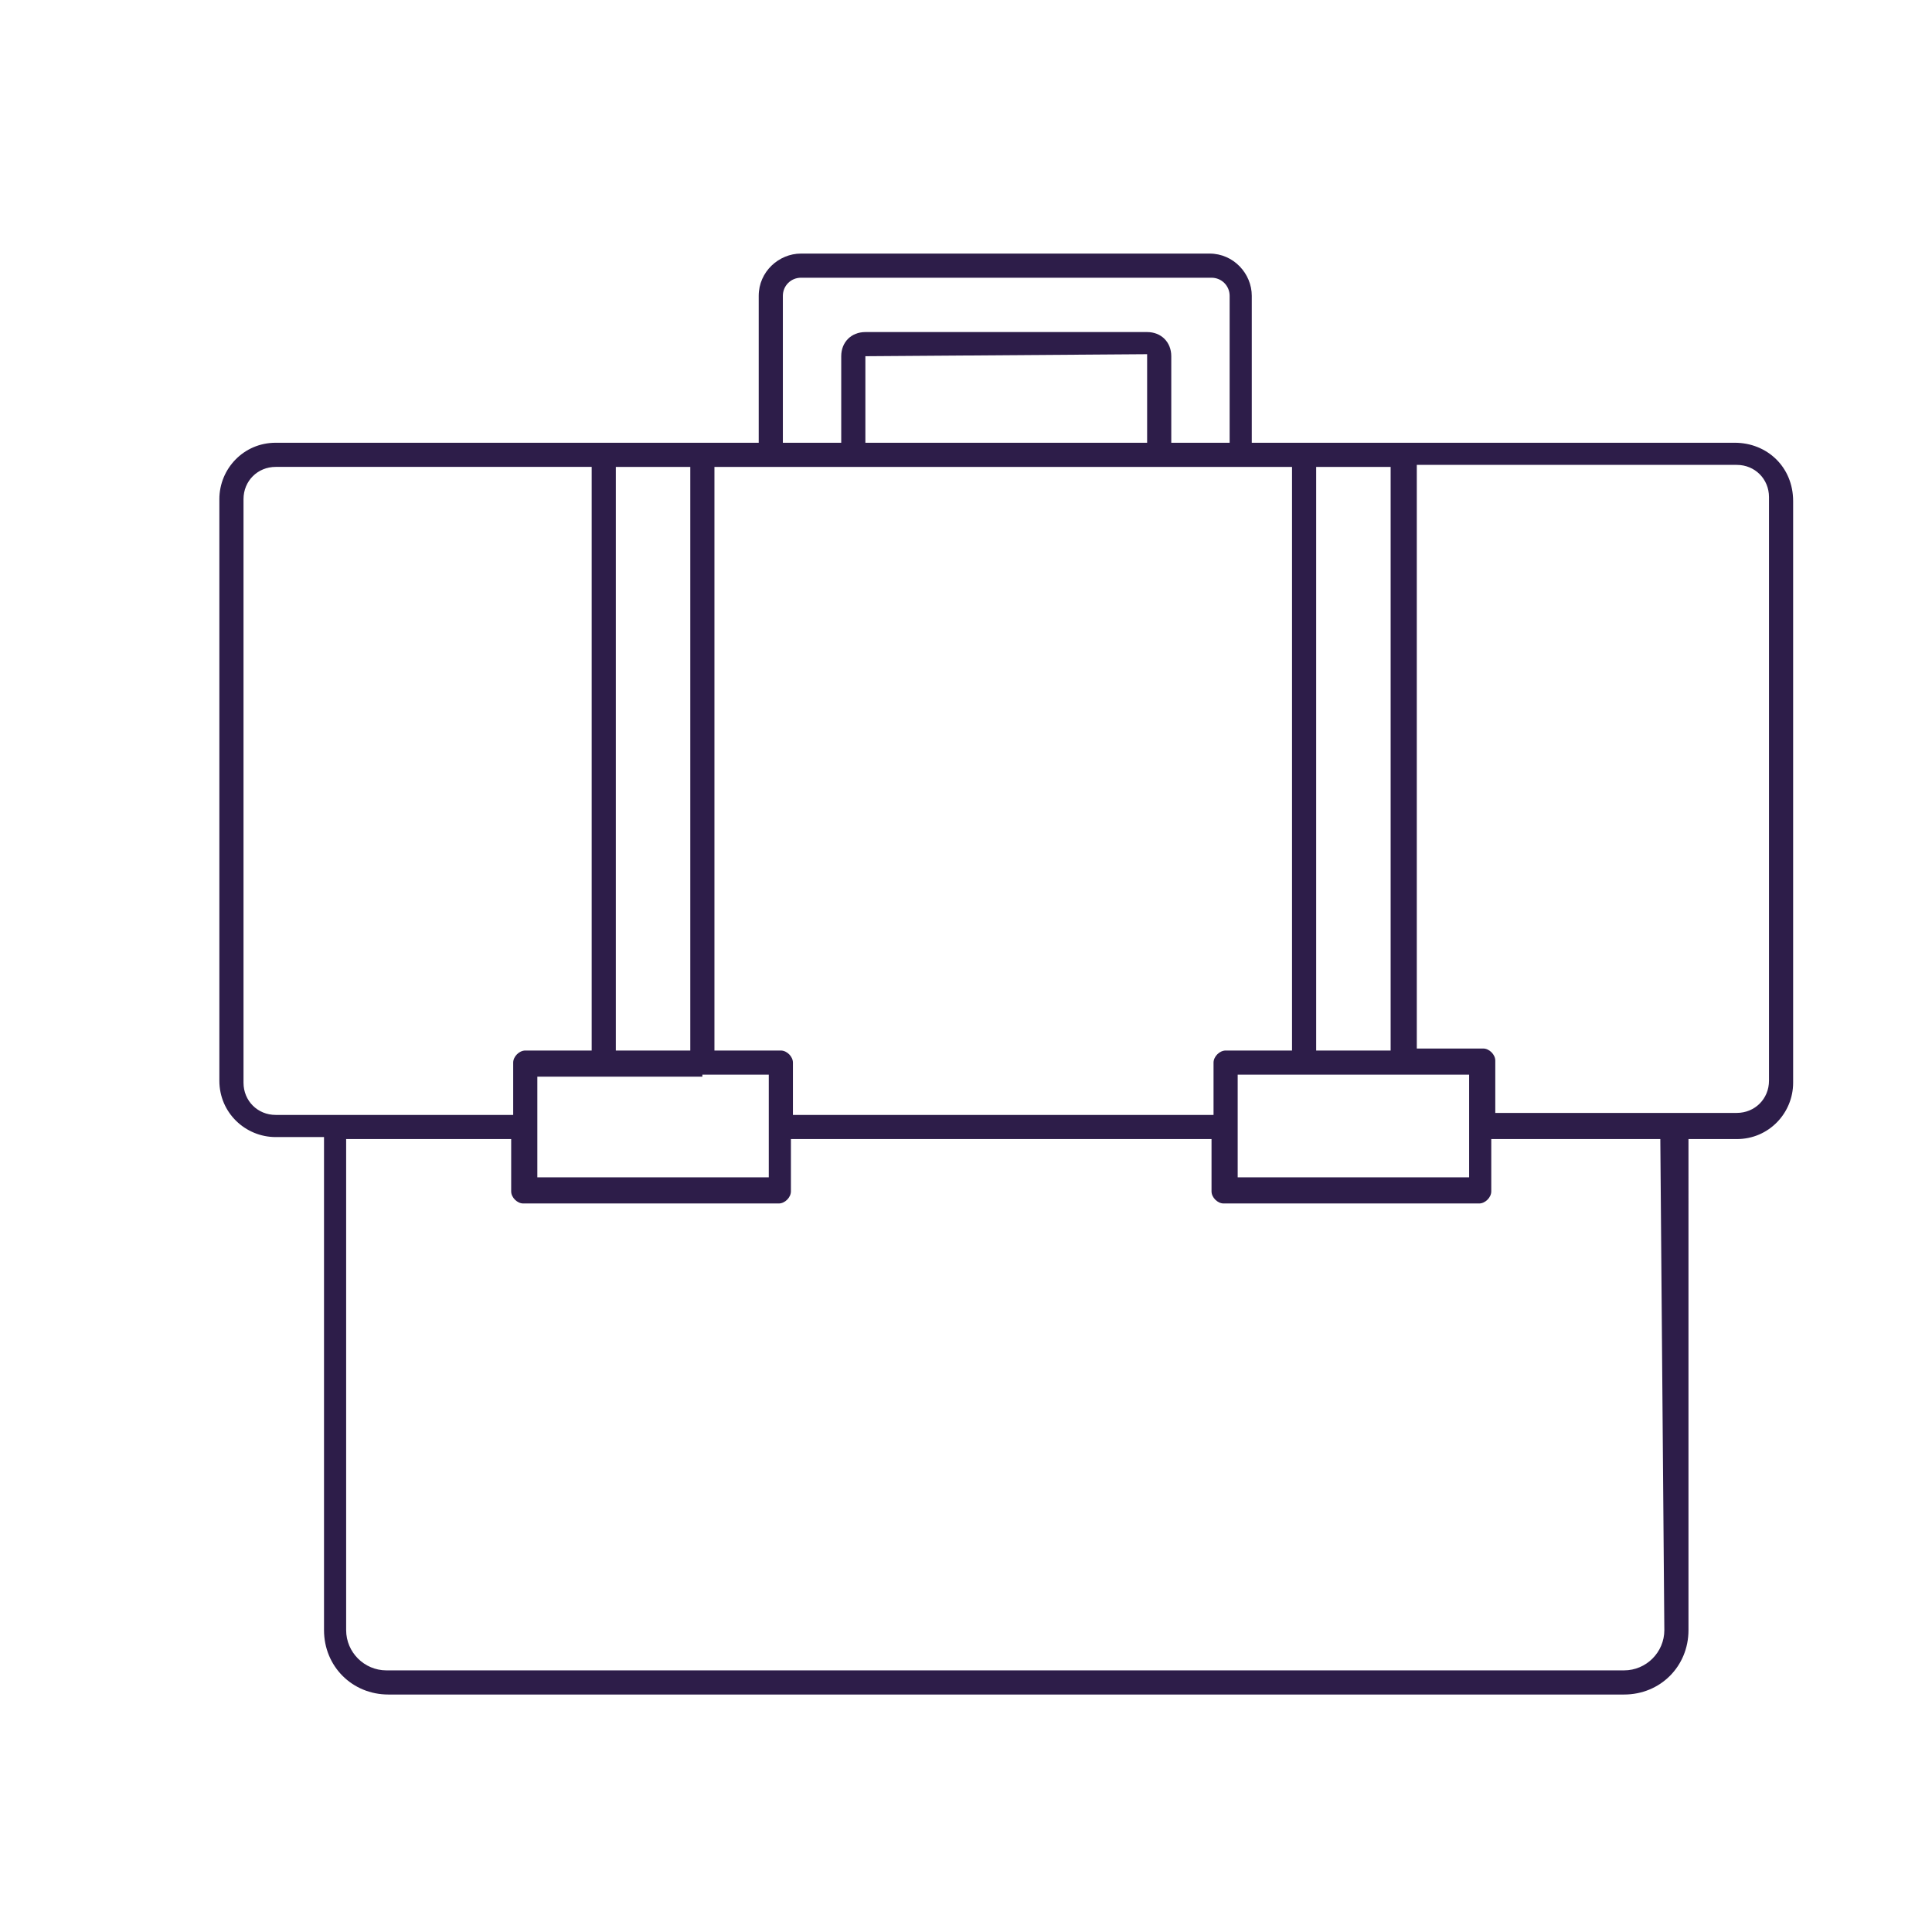 <?xml version="1.0" encoding="utf-8"?>
<!-- Generator: Adobe Illustrator 27.0.0, SVG Export Plug-In . SVG Version: 6.00 Build 0)  -->
<svg version="1.1" xmlns="http://www.w3.org/2000/svg" xmlns:xlink="http://www.w3.org/1999/xlink" x="0px" y="0px"
	 viewBox="0 0 96 96" style="enable-background:new 0 0 96 96;" xml:space="preserve">
<style type="text/css">
	.st0{display:none;}
	.st1{display:inline;}
	.st2{fill:#967DFF;}
	.st3{fill:#2D1D49;}
	.st4{fill:#FFFFFF;}
</style>
<g id="Layer_3" class="st0">
	<rect class="st1" width="97.5" height="96.3"/>
</g>
<g id="Coin_copy_2" class="st0">
	<g class="st1">
		<path class="st2" d="M34.6,40.4c13,0,23.5,10.3,23.5,23s-10.6,23-23.5,23c-13,0-23.5-10.3-23.5-23C11,50.7,21.6,40.4,34.6,40.4
			 M50.3,31.4c2.8,3.9,10.3,6.5,19.3,6.5c9,0,16.4-2.7,19.3-6.5v5.9c0,4.8-8.8,8.8-19.3,8.8c-10.4,0-19.3-4-19.3-8.8V31.4z
			 M50.3,21.7c2.8,3.5,10.3,6,19.3,6c9,0,16.4-2.5,19.3-6v6.2c0,4.8-8.8,8.8-19.3,8.8c-10.4,0-19.3-4-19.3-8.8V21.7z M69.6,10.5
			c10.4,0,19.3,3.7,19.3,8s-8.8,8-19.3,8c-10.4,0-19.3-3.7-19.3-8S59.2,10.5,69.6,10.5 M88.9,47.5c0,4.8-8.8,8.8-19.3,8.8
			c-4.4,0-8.7-0.7-12.1-2c-1.5-3.7-4-7-7.2-9.6v-3.8c2.8,3.9,10.3,6.5,19.3,6.5c9,0,16.4-2.7,19.3-6.5L88.9,47.5z M88.9,57.5
			c0,4.8-8.8,8.8-19.3,8.8c-3.7,0-7.3-0.5-10.4-1.4c0-0.5,0.1-1.1,0.1-1.6c0-2.6-0.4-5.2-1.2-7.5c3.4,1.1,7.4,1.7,11.5,1.7
			c9,0,16.4-2.7,19.3-6.5V57.5z M34.6,87.5c12.7,0,23.1-9.3,24.6-21.3c3.2,0.9,6.8,1.4,10.5,1.4c11.5,0,20.5-4.4,20.5-10v-9.4
			c0,0,0-0.1,0-0.1c0-0.2,0-0.3,0-0.5V38c0,0,0-0.1,0-0.1c0-0.2,0-0.3,0-0.5V18.5c0-5.2-9-9.2-20.5-9.2c-11.5,0-20.5,4-20.5,9.2
			v18.9c0,0.2,0,0.3,0,0.5c0,0,0,0.1,0,0.1v5.8c-4.1-2.9-9.1-4.6-14.6-4.6C20.9,39.2,9.8,50,9.8,63.3C9.8,76.6,20.9,87.5,34.6,87.5
			L34.6,87.5z"/>
		<path class="st2" d="M34.6,45.8c9.9,0,18,7.9,18,17.5c0,9.7-8.1,17.5-18,17.5c-9.9,0-18-7.9-18-17.5
			C16.6,53.6,24.6,45.8,34.6,45.8 M34.6,82.1c10.6,0,19.2-8.4,19.2-18.8c0-10.3-8.6-18.8-19.2-18.8C24,44.6,15.3,53,15.3,63.3
			C15.3,73.7,24,82.1,34.6,82.1"/>
		<path class="st2" d="M40.3,67.4c0,2.5-2.1,4.2-4.9,4.4v-8.4C38,64,40.3,64.8,40.3,67.4 M29.6,58.5c0-2.4,2.2-4.1,4.9-4.1v7.8
			C32,61.6,29.6,60.9,29.6,58.5 M27.8,68.3c0.9,2.5,3.7,4.3,6.7,4.4v2.6h0.9v-2.6c3.3-0.2,5.9-2.2,5.9-5.2c0-3.4-2.9-4.3-5.9-5v-8
			c2.5,0.2,3.9,1.6,4.7,3.5l0.9-0.4c-0.8-2.2-2.7-3.7-5.6-4v-2.6h-0.9v2.6c-3.2,0-5.9,2-5.9,4.9c0,3.2,3,4,5.9,4.7v8.7
			c-2.7-0.1-5-1.7-5.9-4.2L27.8,68.3z"/>
		<g>
			<path class="st2" d="M40.3,67.4c0,2.5-2.1,4.2-4.9,4.4v-8.4C38,64,40.3,64.8,40.3,67.4z M29.6,58.5c0-2.4,2.2-4.1,4.9-4.1v7.8
				C32,61.6,29.6,60.9,29.6,58.5z M27.8,68.3c0.9,2.5,3.7,4.3,6.7,4.4v2.6h0.9v-2.6c3.3-0.2,5.9-2.2,5.9-5.2c0-3.4-2.9-4.3-5.9-5v-8
				c2.5,0.2,3.9,1.6,4.7,3.5l0.9-0.4c-0.8-2.2-2.7-3.7-5.6-4v-2.6h-0.9v2.6c-3.2,0-5.9,2-5.9,4.9c0,3.2,3,4,5.9,4.7v8.7
				c-2.7-0.1-5-1.7-5.9-4.2L27.8,68.3z"/>
			<path class="st2" d="M35.4,75.3h-0.9v-2.6c-1.5-0.1-3-0.5-4.2-1.3c-1.2-0.8-2.1-1.9-2.6-3.1l0,0l0.8-0.7l0,0
				c0.4,1.2,1.2,2.2,2.3,3c1,0.7,2.3,1.2,3.6,1.2v-8.6c-1.4-0.4-2.9-0.7-4.1-1.4c-0.6-0.4-1-0.8-1.3-1.3c-0.3-0.6-0.5-1.2-0.5-2
				c0-1.4,0.6-2.7,1.8-3.6c1.1-0.9,2.6-1.4,4.1-1.4v-2.6h0.9v2.6c1.4,0.1,2.6,0.6,3.6,1.3c0.9,0.7,1.6,1.6,2,2.7l0,0l0,0L40.1,58
				l0,0c-0.8-2.1-2.4-3.3-4.7-3.5v7.9c1.4,0.3,2.9,0.7,4,1.5c1.2,0.8,1.8,2,1.8,3.6c0,1.4-0.6,2.7-1.7,3.7c-1.1,0.9-2.5,1.5-4.2,1.6
				V75.3z M34.6,75.3h0.9v-2.6l0,0c1.6-0.1,3.1-0.6,4.2-1.6c1.1-1,1.7-2.2,1.7-3.7c0-1.6-0.6-2.7-1.8-3.5c-1.1-0.7-2.6-1.1-4-1.5
				l0,0v-8l0,0c1.2,0.1,2.2,0.5,3,1.1c0.7,0.6,1.3,1.4,1.7,2.4l0.9-0.4c-0.4-1.1-1.1-2-2-2.7c-1-0.7-2.2-1.1-3.6-1.3l0,0V51h-0.9
				v2.6h0c-1.6,0-3,0.5-4.1,1.4c-1.1,0.9-1.8,2.2-1.8,3.6c0,3.2,3,4,5.9,4.7l0,0v8.7l0,0c-1.3-0.1-2.6-0.5-3.6-1.2
				c-1-0.7-1.8-1.8-2.3-3l-0.8,0.6c0.4,1.2,1.3,2.3,2.6,3.1c1.2,0.8,2.7,1.2,4.2,1.3l0,0V75.3z M35.4,71.8v-8.4l0,0
				c1.2,0.3,2.5,0.6,3.4,1.3c1,0.7,1.5,1.6,1.5,2.8c0,1.2-0.5,2.3-1.4,3.1C38.1,71.3,36.8,71.7,35.4,71.8L35.4,71.8z M35.4,63.4v8.4
				c1.4-0.1,2.6-0.5,3.5-1.3c0.9-0.8,1.4-1.8,1.4-3.1c0-1.2-0.5-2.1-1.5-2.8C37.9,64,36.6,63.7,35.4,63.4z M34.6,62.2L34.6,62.2
				c-1.2-0.3-2.5-0.6-3.5-1.2c-1-0.6-1.5-1.5-1.5-2.6c0-1.1,0.5-2.2,1.4-2.9c0.9-0.7,2.2-1.1,3.5-1.1h0V62.2z M34.5,54.4
				c-1.3,0-2.6,0.4-3.5,1.1c-0.9,0.7-1.4,1.8-1.4,2.9c0,1.1,0.5,2,1.5,2.6c0.9,0.6,2.2,0.9,3.4,1.2V54.4z"/>
		</g>
	</g>
</g>
<g id="bag_copy_2" class="st0">
	<g class="st1">
		<path class="st2" d="M87.9,53.7c0,0.9-0.7,1.6-1.6,1.6h-12v-2.6c0-0.3-0.3-0.6-0.6-0.6h-3.3v-29h15.9c0.9,0,1.6,0.7,1.6,1.6
			L87.9,53.7z M82.7,81c0,1.1-0.9,2-2,2H19.2c-1.1,0-2-0.9-2-2V56.6h8.2v2.6c0,0.3,0.3,0.6,0.6,0.6h12.7c0.3,0,0.6-0.3,0.6-0.6v-2.6
			h20.9v2.6c0,0.3,0.3,0.6,0.6,0.6h12.7c0.3,0,0.6-0.3,0.6-0.6v-2.6h8.4L82.7,81z M16.7,55.4h-3c-0.9,0-1.6-0.7-1.6-1.6V24.8
			c0-0.9,0.7-1.6,1.6-1.6h15.7v29h-3.3c-0.3,0-0.6,0.3-0.6,0.6v2.6L16.7,55.4z M34.9,53.4h3.3v5.1H26.7V56c0,0,0,0,0,0s0,0,0,0v-2.5
			H34.9z M30.6,23.2h3.7v29h-3.7V23.2z M35.5,23.2h28.7v29h-3.3c-0.3,0-0.6,0.3-0.6,0.6v2.6H39.4v-2.6c0-0.3-0.3-0.6-0.6-0.6h-3.3
			V23.2z M57,17.6V22h-14l0-4.3L57,17.6z M38.9,14.7c0-0.5,0.4-0.9,0.9-0.9h20.4c0.5,0,0.9,0.4,0.9,0.9V22h-2.9v-4.3
			c0-0.7-0.5-1.2-1.2-1.2H43c-0.7,0-1.2,0.5-1.2,1.2V22h-2.9L38.9,14.7z M69.7,53.4H73v5.1H61.5v-5.1H69.7z M65.4,23.2h3.7v29h-3.7
			V23.2z M86.2,22h-24v-7.3c0-1.1-0.9-2.1-2.1-2.1H39.8c-1.1,0-2.1,0.9-2.1,2.1V22h-24c-1.6,0-2.8,1.3-2.8,2.8v28.9
			c0,1.6,1.3,2.8,2.8,2.8h2.4V81c0,1.8,1.4,3.2,3.2,3.2h61.4c1.8,0,3.2-1.4,3.2-3.2V56.6h2.4c1.6,0,2.8-1.3,2.8-2.8l0-28.9
			C89.1,23.2,87.8,22,86.2,22L86.2,22z"/>
	</g>
</g>
<g id="Wallet_copy_2" class="st0">
	<g class="st1">
		<path class="st2" d="M13.8,30.1c0.9,1.3,2.2,2.3,3.8,2.7c0,0,0,0,0.1,0c0.3,0.1,0.6,0.1,1,0.2c0,0,0.1,0,0.1,0c0.1,0,0.3,0,0.4,0
			h54.5c0,0,0,0,0,0h8.1c0.9,0,1.7,0.8,1.7,1.7v15.9l-14.9,0c-4.5,0-8.2,3.7-8.2,8.2c0,4.5,3.7,8.2,8.2,8.2h14.9v14.1
			c0,1.9-1.5,3.4-3.4,3.4l-62.9,0c-1.9,0-3.4-1.5-3.4-3.4V30.1z M19.2,21.1h20.2L17.8,31.6c-2.3-0.6-4-2.7-4-5.2
			C13.8,23.5,16.3,21.1,19.2,21.1L19.2,21.1z M64.8,30.7c-0.5,0.3-0.9,0.7-1.2,1.1H28.1L50.4,21l3.4-1.6c0.4,0.6,0.9,1.2,1.5,1.6
			c1.5,1,3.4,1.3,5.1,0.7L64.8,30.7z M59.6,12.5l9.4,19.3h-3.8c0.2-0.1,0.3-0.2,0.5-0.3c0.3-0.1,0.4-0.5,0.3-0.8l-4.9-10.1
			c-0.1-0.3-0.5-0.4-0.8-0.3C59,21.1,57.3,20.9,56,20c-0.6-0.4-1.1-1-1.4-1.7c-0.1-0.3-0.5-0.4-0.8-0.3L49.9,20L25.5,31.8H20
			L59.6,12.5z M71.3,21.1c1,0,1.9,0.8,1.9,1.9v8.8h-2.8l-5.2-10.7H71.3z M85.5,51.7c0.3,0,0.6,0.3,0.6,0.6v12.9
			c0,0.3-0.3,0.6-0.6,0.6H68.7c-3.9,0-7-3.2-7-7c0-3.9,3.2-7,7-7H85.5z M17.3,85.6h62.9c2.5,0,4.6-2.1,4.6-4.6V66.9h0.7
			c1,0,1.8-0.8,1.8-1.8V52.3c0-1-0.8-1.8-1.8-1.8h-0.7V34.6c0-1.6-1.3-2.9-2.9-2.9h-7.6v-8.8c0-1.7-1.4-3-3-3h-6.7l-4.1-8.5
			c-0.1-0.1-0.2-0.2-0.3-0.3c-0.1,0-0.3,0-0.4,0l-17.9,8.7H19.2c-3.6,0-6.5,2.9-6.5,6.5c0,0,0,0,0,0V81
			C12.7,83.6,14.8,85.6,17.3,85.6L17.3,85.6z"/>
		<path class="st2" d="M68.8,56.2c1.4,0,2.6,1.1,2.6,2.6c0,1.4-1.1,2.6-2.6,2.6c-1.4,0-2.6-1.1-2.6-2.6
			C66.2,57.3,67.4,56.2,68.8,56.2 M65.1,58.7c0,2,1.7,3.7,3.7,3.7s3.7-1.7,3.7-3.7c0-2-1.7-3.7-3.7-3.7S65.1,56.7,65.1,58.7"/>
	</g>
</g>
<g id="Bar_graph_copy_2" class="st0">
	<g class="st1">
		<path class="st2" d="M22.1,57.9h-9.9c-1.8,0-3.2,1.4-3.2,3.2v24.3c0,1.8,1.4,3.2,3.2,3.2h9.9c1.8,0,3.2-1.4,3.2-3.2V61.1
			C25.3,59.4,23.9,57.9,22.1,57.9 M22.1,59.1c1.1,0,2,0.9,2,2v24.3c0,1.1-0.9,2-2,2h-9.9c-1.1,0-2-0.9-2-2V61.1c0-1.1,0.9-2,2-2
			H22.1z"/>
		<path class="st2" d="M43.9,42.4H34c-1.8,0-3.2,1.4-3.2,3.2v39.7c0,1.8,1.4,3.2,3.2,3.2h9.9c1.8,0,3.2-1.4,3.2-3.2V45.6
			C47.1,43.9,45.7,42.4,43.9,42.4 M43.9,43.7c1.1,0,2,0.9,2,2v39.7c0,1.1-0.9,2-2,2H34c-1.1,0-2-0.9-2-2V45.6c0-1.1,0.9-2,2-2H43.9z
			"/>
		<path class="st2" d="M65.8,52.8h-9.9c-1.8,0-3.2,1.4-3.2,3.2v29.3c0,1.8,1.4,3.2,3.2,3.2h9.9c1.8,0,3.2-1.4,3.2-3.2V56
			C69,54.3,67.6,52.8,65.8,52.8 M65.8,54.1c1.1,0,2,0.9,2,2v29.3c0,1.1-0.9,2-2,2h-9.9c-1.1,0-2-0.9-2-2V56c0-1.1,0.9-2,2-2H65.8z"
			/>
		<path class="st2" d="M87.7,37.4h-9.9c-1.8,0-3.2,1.4-3.2,3.2v44.8c0,1.8,1.4,3.2,3.2,3.2h9.9c1.8,0,3.2-1.4,3.2-3.2V40.6
			C90.9,38.8,89.5,37.4,87.7,37.4 M87.7,38.6c1.1,0,2,0.9,2,2v44.8c0,1.1-0.9,2-2,2h-9.9c-1.1,0-2-0.9-2-2V40.6c0-1.1,0.9-2,2-2
			H87.7z"/>
		<path class="st2" d="M17.1,26.4C12.7,26.4,9,30,9,34.5c0,4.5,3.6,8.1,8.1,8.1c4.5,0,8.1-3.6,8.1-8.1C25.3,30,21.6,26.4,17.1,26.4
			 M17.1,27.6c3.8,0,6.9,3.1,6.9,6.9c0,3.8-3.1,6.9-6.9,6.9c-3.8,0-6.9-3.1-6.9-6.9C10.2,30.7,13.3,27.6,17.1,27.6"/>
		<path class="st2" d="M24.3,31.8l-0.9-0.9l8.5-8.5l0.9,0.9L24.3,31.8z M53.4,31.5l-8.2-8.2l0.9-0.9l8.2,8.2L53.4,31.5z M67.1,31.2
			l-0.9-0.9l10.2-10.2l0.9,0.9L67.1,31.2z"/>
		<path class="st2" d="M60.5,26.4c-4.5,0-8.1,3.6-8.1,8.1c0,4.5,3.6,8.1,8.1,8.1c4.5,0,8.1-3.6,8.1-8.1C68.7,30,65,26.4,60.5,26.4
			 M60.5,27.6c3.8,0,6.9,3.1,6.9,6.9c0,3.8-3.1,6.9-6.9,6.9c-3.8,0-6.9-3.1-6.9-6.9C53.6,30.7,56.7,27.6,60.5,27.6"/>
		<path class="st2" d="M38.9,11.1c-4.5,0-8.1,3.6-8.1,8.1c0,4.5,3.6,8.1,8.1,8.1c4.5,0,8.1-3.6,8.1-8.1
			C47.1,14.7,43.4,11.1,38.9,11.1 M38.9,12.3c3.8,0,6.9,3.1,6.9,6.9c0,3.8-3.1,6.9-6.9,6.9c-3.8,0-6.9-3.1-6.9-6.9
			C32,15.4,35.1,12.3,38.9,12.3"/>
		<path class="st2" d="M82.8,8.2c-4.5,0-8.1,3.6-8.1,8.1c0,4.5,3.6,8.1,8.1,8.1c4.5,0,8.1-3.6,8.1-8.1C91,11.8,87.3,8.2,82.8,8.2
			 M82.8,9.4c3.8,0,6.9,3.1,6.9,6.9c0,3.8-3.1,6.9-6.9,6.9c-3.8,0-6.9-3.1-6.9-6.9C75.9,12.5,79,9.4,82.8,9.4"/>
	</g>
</g>
<g id="globe_copy_2" class="st0">
	<g class="st1">
		<path class="st2" d="M47.4,11.9l-3.6,4.7c-0.2,0.3-0.2,0.7,0.1,0.9c0.1,0.1,0.3,0.1,0.4,0.1c0.2,0,0.4-0.1,0.5-0.3l4.4-5.7
			c0,0,0-0.1,0-0.1c0,0,0-0.1,0-0.1c0,0,0-0.1,0-0.1c0,0,0,0,0-0.1c0,0,0,0,0,0c0,0,0-0.1,0-0.1c0,0,0-0.1,0-0.1c0,0,0,0,0-0.1
			c0,0-0.1-0.1-0.1-0.1c0,0,0,0,0,0l-5.7-4.4c-0.3-0.2-0.7-0.2-0.9,0.1c-0.2,0.3-0.2,0.7,0.1,0.9l4.2,3.3C25.9,11.6,9,29.1,9,50.6
			c0,3.7,0.5,7.3,1.5,10.8c0.1,0.3,0.3,0.5,0.6,0.5c0.1,0,0.1,0,0.2,0c0.3-0.1,0.5-0.5,0.4-0.8c-0.9-3.4-1.4-6.9-1.4-10.4
			C10.3,29.7,26.9,12.6,47.4,11.9L47.4,11.9z"/>
		<path class="st2" d="M23.2,72.5c0.1-0.3-0.1-0.7-0.5-0.8l-7.7-2.1c-0.2,0-0.4,0-0.5,0.1c0,0,0,0,0,0c0,0,0,0-0.1,0.1
			c0,0-0.1,0.1-0.1,0.1c-0.1,0.1-0.1,0.2-0.1,0.3l-2,7.7c-0.1,0.3,0.1,0.7,0.5,0.8c0.1,0,0.1,0,0.2,0c0.3,0,0.5-0.2,0.6-0.5l1.7-6.2
			c7.3,11.6,20,18.7,33.6,18.7c10.7,0,20.7-4.2,28.2-11.8c0.3-0.3,0.2-0.7,0-0.9c-0.3-0.3-0.7-0.3-0.9,0c-7.3,7.4-17,11.5-27.3,11.5
			c-13.1,0-25.4-6.9-32.5-18l6.1,1.6C22.8,73,23.1,72.8,23.2,72.5L23.2,72.5z"/>
		<path class="st2" d="M90.9,68c-0.1-0.3-0.4-0.6-0.8-0.5l-6.2,1.7c3-5.7,4.6-12.1,4.6-18.7c0-18.8-12.7-34.8-30.8-39
			c-0.3-0.1-0.7,0.1-0.8,0.5c-0.1,0.3,0.1,0.7,0.5,0.8C75,16.9,87.2,32.4,87.2,50.6c0,6.3-1.5,12.4-4.4,18l-1.6-6.1
			c-0.1-0.3-0.4-0.6-0.8-0.5c-0.3,0.1-0.5,0.4-0.5,0.8l2,7.7c0,0.1,0.1,0.2,0.1,0.2c0,0,0,0,0,0c0,0,0.1,0.1,0.1,0.1c0,0,0,0,0,0
			c0,0,0.1,0,0.1,0c0,0,0,0,0,0c0.1,0,0.1,0,0.2,0c0.1,0,0.1,0,0.2,0l7.6-2C90.8,68.7,91,68.4,90.9,68z"/>
		<path class="st2" d="M61.6,50.2c-0.1-5-0.7-9.6-1.9-13.5c2.5-0.9,4.9-2,7.2-3.5c4.3,4.4,7,10.4,7.2,17H61.6z M66.9,68.5
			c-2.3-1.4-4.7-2.6-7.2-3.5c1.1-3.9,1.8-8.5,1.9-13.5h12.5C73.9,58.1,71.2,64.1,66.9,68.5L66.9,68.5z M53.7,75.5
			c2.3-1.8,4.3-5.1,5.7-9.3c2.3,0.8,4.5,1.8,6.6,3.2C62.6,72.5,58.4,74.7,53.7,75.5 M49.9,64.6c2.8,0.1,5.6,0.5,8.3,1.3
			c-1.9,5.8-4.9,9.6-8.3,10V64.6z M49.9,51.5h10.5c-0.1,4.8-0.7,9.3-1.8,13.1c-2.8-0.8-5.7-1.3-8.6-1.4V51.5z M49.9,38.5
			c2.9-0.1,5.8-0.5,8.6-1.4c1.1,3.8,1.8,8.3,1.8,13.1H49.9V38.5z M49.9,25.8c3.4,0.4,6.4,4.3,8.3,10c-2.7,0.8-5.5,1.2-8.3,1.3V25.8z
			 M66,32.3c-2.1,1.3-4.3,2.4-6.6,3.2c-1.4-4.2-3.4-7.4-5.7-9.3C58.4,27.1,62.6,29.2,66,32.3 M48.6,37.2c-2.8-0.1-5.6-0.5-8.3-1.3
			c1.9-5.8,4.9-9.6,8.3-10V37.2z M48.6,50.2H38.1c0.1-4.8,0.7-9.3,1.8-13.1c2.8,0.8,5.7,1.3,8.6,1.4V50.2z M48.6,63.3
			c-2.9,0.1-5.8,0.5-8.6,1.4c-1.1-3.8-1.8-8.3-1.8-13.1h10.5V63.3z M48.6,75.9c-3.4-0.4-6.4-4.3-8.3-10c2.7-0.8,5.5-1.2,8.3-1.3
			V75.9z M32.5,69.4c2.1-1.3,4.3-2.4,6.6-3.2c1.4,4.2,3.4,7.4,5.7,9.3C40.1,74.7,35.8,72.5,32.5,69.4z M24.3,51.5h12.5
			c0.1,5,0.7,9.6,1.9,13.5c-2.5,0.9-4.9,2-7.2,3.5C27.2,64.1,24.5,58.1,24.3,51.5z M31.5,33.3c2.3,1.4,4.7,2.6,7.2,3.5
			c-1.1,3.9-1.8,8.5-1.9,13.5l-12.5,0C24.5,43.6,27.2,37.6,31.5,33.3z M44.7,26.2c-2.3,1.8-4.3,5.1-5.7,9.3
			c-2.3-0.8-4.5-1.8-6.6-3.2C35.8,29.2,40.1,27.1,44.7,26.2z M67.6,32.1c-0.1-0.1-0.1-0.1-0.2-0.2c-4.7-4.6-11.1-7.4-18.1-7.4
			c-7,0-13.4,2.8-18.2,7.4C31,31.9,31,32,30.9,32C26,36.8,23,43.5,23,50.9c0,7.4,3,14.1,7.9,18.9c0,0.1,0.1,0.1,0.1,0.1
			c4.7,4.6,11.1,7.4,18.1,7.4c7,0,13.4-2.8,18.1-7.4c0.1,0,0.1-0.1,0.2-0.2v0c4.8-4.8,7.8-11.4,7.8-18.8
			C75.4,43.5,72.4,36.9,67.6,32.1C67.6,32.1,67.6,32.1,67.6,32.1L67.6,32.1z"/>
	</g>
</g>
<g id="paperpen_copy_2" class="st0">
	<g class="st1">
		<path class="st2" d="M19.2,23.6h27.7c0.4,0,0.6-0.3,0.6-0.6c0-0.4-0.3-0.6-0.6-0.6H19.2c-0.4,0-0.6,0.3-0.6,0.6
			C18.5,23.3,18.8,23.6,19.2,23.6"/>
		<path class="st2" d="M19.2,35.8h32.6c0.4,0,0.6-0.3,0.6-0.6c0-0.4-0.3-0.6-0.6-0.6H19.2c-0.4,0-0.6,0.3-0.6,0.6
			C18.5,35.5,18.8,35.8,19.2,35.8"/>
		<path class="st2" d="M19.2,48.1h44.5c0.4,0,0.6-0.3,0.6-0.6c0-0.4-0.3-0.6-0.6-0.6H19.2c-0.4,0-0.6,0.3-0.6,0.6
			C18.5,47.8,18.8,48.1,19.2,48.1"/>
		<path class="st2" d="M19.2,60.4h35.7c0.4,0,0.6-0.3,0.6-0.6c0-0.4-0.3-0.6-0.6-0.6H19.2c-0.4,0-0.6,0.3-0.6,0.6
			C18.5,60.1,18.8,60.4,19.2,60.4"/>
		<path class="st2" d="M19.2,72.6h25.8c0.4,0,0.6-0.3,0.6-0.6c0-0.4-0.3-0.6-0.6-0.6H19.2c-0.4,0-0.6,0.3-0.6,0.6
			C18.5,72.3,18.8,72.6,19.2,72.6"/>
		<path class="st2" d="M73.5,68.1v13.8c0,1-0.8,1.7-1.7,1.7H13.1c-1,0-1.7-0.8-1.7-1.7V67.1h-1.3v14.8c0,1.7,1.4,3,3,3h58.6
			c1.7,0,3-1.4,3-3V68.1H73.5z"/>
		<path class="st2" d="M87.7,37.8l-2.2,3.1l-8-5.5l2.2-3.1c0.7-1.1,1.9-1.8,3.1-2c1.3-0.2,2.6,0,3.6,0.8
			C88.6,32.6,89.2,35.6,87.7,37.8 M83.6,46.4L73,39.1l2.4-3.5L86,42.9L83.6,46.4z M61,76.3l-3.5-2.4l20.7-29.8l3.5,2.4L61,76.3z
			 M50.4,83L52.5,72l3.7,2.6l0,0l3.7,2.6L50.4,83z M73.6,41l3.5,2.4L56.4,73.2l-3.5-2.4L73.6,41z M60.7,29.5c-2,0-3.6-1.6-3.6-3.6
			V14l15.5,15.5L60.7,29.5z M89.7,33.9c-0.3-1.6-1.2-3-2.6-4c-1.4-0.9-3-1.3-4.6-1c-1.6,0.3-3,1.2-4,2.6l-2.2,3.1l-0.3-0.2
			c-0.3-0.2-0.6-0.2-0.9-0.2c-0.2,0-0.3,0.1-0.4,0.2v-4.3c0,0,0,0,0,0h0c0-0.1,0-0.1,0-0.2c0,0,0,0,0,0c0-0.1-0.1-0.1-0.1-0.2
			L56.9,12c-0.1-0.1-0.1-0.1-0.2-0.1c0,0,0,0-0.1,0c-0.1,0-0.1,0-0.2,0c0,0,0,0,0,0H13.1c-1.7,0-3,1.4-3,3v61.4h1.3V14.9
			c0-1,0.8-1.7,1.7-1.7h42.7v12.8c0,2.7,2.2,4.9,4.9,4.9h12.8v5.3l-1.6,2.3c-0.2,0.3-0.2,0.6-0.2,0.9c0.1,0.3,0.2,0.6,0.5,0.7
			l0.3,0.2l-21,30.3c0,0,0,0,0,0c0,0.1-0.1,0.1-0.1,0.2c0,0,0,0,0,0c0,0,0,0,0,0L49,83.6H19.2c-0.4,0-0.6,0.3-0.6,0.6
			c0,0.4,0.3,0.6,0.6,0.6h30.4c0.1,0,0.1,0,0.2,0c0,0,0,0,0.1,0c0,0,0,0,0.1,0l11.6-7c0.1,0,0.1-0.1,0.2-0.2c0,0,0,0,0,0l11.9-17.1
			v16.4h1.3V58.6l7.9-11.4l0.3,0.2c0.2,0.1,0.4,0.2,0.7,0.2c0.1,0,0.1,0,0.2,0c0.3-0.1,0.6-0.2,0.7-0.5l2.6-3.7
			c0.4-0.5,0.2-1.2-0.3-1.6l-0.3-0.2l2.2-3.1C89.7,37.2,90,35.6,89.7,33.9"/>
	</g>
</g>
<g id="notemoney_copy_2" class="st0">
	<g class="st1">
		<path class="st2" d="M11.7,25.2h76.5v46.3H11.7V25.2z M11.1,72.7h77.7c0.3,0,0.6-0.3,0.6-0.6V24.6c0-0.3-0.3-0.6-0.6-0.6l-77.7,0
			c-0.3,0-0.6,0.3-0.6,0.6v47.5C10.5,72.5,10.8,72.7,11.1,72.7"/>
		<path class="st2" d="M82.5,57.2c-4.5,0.3-8.1,3.9-8.4,8.3H25.7c-0.3-4.4-3.9-8-8.4-8.3V39.6c4.5-0.3,8.1-3.9,8.4-8.3h48.5
			c0.3,4.4,3.9,8,8.4,8.3V57.2z M83.2,38.4c-4.3,0-7.8-3.5-7.8-7.7c0-0.3-0.3-0.6-0.6-0.6H25.1c-0.3,0-0.6,0.3-0.6,0.6
			c0,4.2-3.5,7.7-7.8,7.7c-0.3,0-0.6,0.3-0.6,0.6v18.8c0,0.3,0.3,0.6,0.6,0.6c4.3,0,7.8,3.5,7.8,7.7c0,0.3,0.3,0.6,0.6,0.6h49.6
			c0.3,0,0.6-0.3,0.6-0.6c0-4.2,3.5-7.7,7.8-7.7c0.3,0,0.6-0.3,0.6-0.6V39C83.8,38.7,83.5,38.4,83.2,38.4z"/>
		<path class="st2" d="M72.2,51c-1.4,0-2.6-1.2-2.6-2.6c0-1.4,1.2-2.6,2.6-2.6c1.4,0,2.6,1.2,2.6,2.6C74.8,49.8,73.6,51,72.2,51
			 M72.2,44.6c-2.1,0-3.8,1.7-3.8,3.8c0,2.1,1.7,3.8,3.8,3.8c2.1,0,3.8-1.7,3.8-3.8C76,46.3,74.3,44.6,72.2,44.6"/>
		<path class="st2" d="M27.7,51c-1.4,0-2.6-1.2-2.6-2.6c0-1.4,1.2-2.6,2.6-2.6c1.4,0,2.6,1.2,2.6,2.6C30.3,49.8,29.2,51,27.7,51
			 M27.7,44.6c-2.1,0-3.8,1.7-3.8,3.8c0,2.1,1.7,3.8,3.8,3.8c2.1,0,3.8-1.7,3.8-3.8C31.6,46.3,29.8,44.6,27.7,44.6"/>
		<path class="st2" d="M50,59.3c-6.1,0-11-4.9-11-10.9s4.9-10.9,11-10.9c6.1,0,11,4.9,11,10.9S56,59.3,50,59.3 M50,36.3
			c-6.7,0-12.2,5.4-12.2,12.1S43.2,60.5,50,60.5c6.7,0,12.2-5.4,12.2-12.1S56.7,36.3,50,36.3"/>
		<path class="st2" d="M53.3,51.4c0,1.4-1.1,2.3-2.7,2.4v-4.7C52.1,49.5,53.3,50,53.3,51.4 M47.1,45.7c0-1.3,1.1-2.2,2.7-2.3v4.3
			C48.3,47.5,47.1,47,47.1,45.7 M45.4,52.1c0.7,1.5,2.4,2.6,4.3,2.7v1.7h1v-1.7c2.2-0.2,3.8-1.5,3.8-3.5c0-2.3-1.9-2.9-3.8-3.3v-4.5
			c1.3,0.2,2.2,1,2.8,2.1l0.9-0.7c-0.6-1.3-1.9-2.2-3.7-2.4v-1.7h-1v1.6c-2.1,0.1-3.8,1.4-3.8,3.4c0,2.2,1.9,2.7,3.8,3.1v4.9
			c-1.5-0.1-2.8-1-3.4-2.4L45.4,52.1z"/>
	</g>
</g>
<g id="person_copy_2" class="st0">
	<g class="st1">
		<path class="st2" d="M79,88.7H17.6c-2.4,0-4.4-2-4.4-4.4V64.5c0-5.1,2-9.9,5.6-13.4c3.5-3.4,8-5.3,12.9-5.3c0,0,0.1,0,0.1,0
			c4.4,0,8.6,1.6,11.9,4.5c3.7-6.1,10.4-10.3,18-10.3c11.8,0,21,9.6,21,17.9l0,27.1c0,1-0.4,1.9-1.1,2.6C81,88.3,80,88.7,79,88.7z
			 M49.6,87.5H79c0.7,0,1.3-0.3,1.8-0.7c0.5-0.5,0.7-1.1,0.7-1.8l0-27.1c0-7.7-8.6-16.6-19.7-16.6c-10.9,0-19.7,8.8-19.7,19.7v24
			c0,1.4,1.1,2.5,2.5,2.5H49.6z M31.7,47c-4.5,0-8.8,1.8-12,5c-3.4,3.3-5.2,7.8-5.2,12.6v19.8c0,1.7,1.4,3.2,3.2,3.2h24.1
			c-0.6-0.7-1-1.5-1-2.5v-24c0-3.5,0.8-6.7,2.3-9.6C40,48.6,36,47,31.8,47C31.8,47,31.8,47,31.7,47z M31.7,43
			c-6.9,0-12.6-5.6-12.6-12.6c0-6.9,5.6-12.6,12.6-12.6s12.6,5.6,12.6,12.6C44.3,37.4,38.6,43,31.7,43z M31.7,19.1
			c-6.2,0-11.3,5.1-11.3,11.3s5.1,11.3,11.3,11.3S43,36.7,43,30.5S38,19.1,31.7,19.1z"/>
		<path class="st2" d="M61.8,37c-8,0-14.5-6.5-14.5-14.5S53.8,8,61.8,8s14.5,6.5,14.5,14.5S69.8,37,61.8,37z M61.8,9.3
			c-7.3,0-13.2,5.9-13.2,13.2s5.9,13.2,13.2,13.2S75,29.8,75,22.5S69.1,9.3,61.8,9.3z"/>
	</g>
</g>
<g id="calcalator_copy_2" class="st0">
	<g class="st1">
		<path class="st2" d="M75.4,8.1H20.6c-1.6,0-2.9,1.3-2.9,2.9v74.7c0,1.6,1.3,2.9,2.9,2.9h54.8c1.6,0,2.9-1.3,2.9-2.9V11
			C78.3,9.4,77,8.1,75.4,8.1 M75.4,9.3c0.9,0,1.7,0.8,1.7,1.7v74.7c0,0.9-0.8,1.7-1.7,1.7H20.6c-0.9,0-1.7-0.8-1.7-1.7V11
			c0-0.9,0.8-1.7,1.7-1.7H75.4z"/>
		<path class="st2" d="M71.3,38.3H24.7c-1.1,0-2,0.9-2,2v41.4c0,1.1,0.9,2,2,2h46.5c1.1,0,2-0.9,2-2V40.3
			C73.3,39.2,72.4,38.3,71.3,38.3 M71.3,39.5c0.4,0,0.8,0.4,0.8,0.8v41.4c0,0.4-0.4,0.8-0.8,0.8H24.7c-0.4,0-0.8-0.4-0.8-0.8V40.3
			c0-0.4,0.4-0.8,0.8-0.8H71.3z"/>
		<path class="st2" d="M71.9,13H24c-0.7,0-1.3,0.6-1.3,1.3v17.5c0,0.7,0.6,1.3,1.3,1.3h47.9c0.7,0,1.3-0.6,1.3-1.3V14.4
			C73.2,13.6,72.6,13,71.9,13 M71.9,14.2c0.1,0,0.1,0.1,0.1,0.1v17.5c0,0.1-0.1,0.1-0.1,0.1H24c-0.1,0-0.1-0.1-0.1-0.1V14.4
			c0-0.1,0.1-0.1,0.1-0.1H71.9z"/>
		<path class="st2" d="M57.2,82.9h-1.1V69H40.6v13.9h-1.1V69H23.9v-1.1h15.6V54.6H23.8v-1.1h15.7v-14h1.1v14h15.5v-14h1.1v14h15.5
			v1.1H57.2V82.9z M40.6,67.9h15.5V54.6H40.6V67.9z"/>
		<path class="st2" d="M63.1,18.1c-2.8,0-5,2.3-5,5c0,2.8,2.3,5,5,5c2.8,0,5-2.3,5-5C68.2,20.3,65.9,18.1,63.1,18.1 M63.1,19.4
			c2.1,0,3.7,1.7,3.7,3.7c0,2.1-1.7,3.7-3.7,3.7c-2.1,0-3.7-1.7-3.7-3.7C59.4,21,61.1,19.4,63.1,19.4"/>
	</g>
</g>
<g id="key_copy_2" class="st0">
	<g class="st1">
		<path class="st2" d="M48,50.6c0,0,0-0.1,0-0.1c0,0,0-0.1-0.1-0.1c0,0,0,0,0-0.1L26.2,29.4c-0.2-0.2-0.6-0.2-0.9,0l-4.1,4
			c-0.7,0.7-1.9,0.7-2.6,0c-0.7-0.7-0.7-1.8,0-2.5l4.1-4c0.2-0.2,0.2-0.6,0-0.8l-2.8-2.7c-0.2-0.2-0.6-0.2-0.9,0L12.2,30
			c-0.3,0.3-0.8,0.5-1.3,0.5c-0.5,0-0.9-0.2-1.3-0.5c-0.3-0.3-0.5-0.8-0.5-1.2c0-0.5,0.2-0.9,0.5-1.2l6.9-6.7
			c0.1-0.1,0.2-0.3,0.2-0.4c0-0.2-0.1-0.3-0.2-0.4l-1.6-1.5c-1.3-1.2-1.3-3.3,0-4.5c0.6-0.6,1.4-0.9,2.3-0.9c0,0,0,0,0,0
			c0.9,0,1.7,0.3,2.3,0.9l32.9,31.8c0,0,0,0,0.1,0c0,0,0.1,0,0.1,0.1c0,0,0.1,0,0.1,0c0,0,0.1,0,0.1,0c0,0,0,0,0.1,0c0,0,0,0,0.1,0
			c0,0,0.1,0,0.1,0c0,0,0.1,0,0.1,0c0,0,0,0,0.1,0c8.5-5.7,20-4.7,27.4,2.4c8.4,8.1,8.4,21.2,0,29.3c-8.4,8.1-22,8.1-30.3,0
			C43,70.5,42,59.3,47.9,51.1c0,0,0,0,0-0.1c0,0,0-0.1,0-0.1c0,0,0-0.1,0-0.1c0,0,0-0.1,0-0.1C48,50.7,48,50.6,48,50.6z M49.5,78.4
			c4.4,4.3,10.2,6.4,16,6.4c5.8,0,11.6-2.1,16-6.4c8.8-8.5,8.8-22.5,0-31C73.9,40,62,38.9,53,44.6L20.5,13.2c-0.9-0.8-2-1.3-3.2-1.3
			h0c-1.2,0-2.3,0.5-3.2,1.3c-1.8,1.7-1.8,4.5,0,6.2l1.1,1.1l-6.4,6.2c-0.6,0.6-0.9,1.3-0.9,2.1c0,0.8,0.3,1.5,0.9,2.1
			c0.6,0.6,1.3,0.9,2.2,0.9c0.8,0,1.6-0.3,2.2-0.9l6.4-6.2l1.9,1.9L17.8,30c-1.2,1.2-1.2,3,0,4.2c0.6,0.6,1.3,0.9,2.2,0.9
			c0.8,0,1.6-0.3,2.2-0.9l3.7-3.5l20.8,20.2C40.6,59.5,41.8,71,49.5,78.4L49.5,78.4z"/>
		<path class="st2" d="M57.9,55.6c2.1-2,4.9-3,7.6-3c2.8,0,5.5,1,7.6,3c2,2,3.1,4.6,3.1,7.4s-1.1,5.4-3.1,7.4c-2,2-4.7,3-7.6,3
			c-2.9,0-5.6-1.1-7.6-3c-2-2-3.1-4.6-3.1-7.4C54.7,60.1,55.9,57.5,57.9,55.6 M65.5,74.5c3.2,0,6.2-1.2,8.5-3.4
			c2.3-2.2,3.5-5.1,3.5-8.2c0-3.1-1.2-6-3.5-8.2c-4.7-4.5-12.3-4.5-17,0c-2.3,2.2-3.5,5.1-3.5,8.2c0,3.1,1.2,6,3.5,8.2
			C59.3,73.3,62.3,74.5,65.5,74.5z"/>
	</g>
</g>
<g id="house_copy_2" class="st0">
	<g class="st1">
		<path class="st2" d="M84.3,18.8H11.6c-1.7,0-3.1,1.4-3.1,3.1v8.6c0,1.7,1.4,3.1,3.1,3.1h72.7c1.7,0,3.1-1.4,3.1-3.1v-8.6
			C87.4,20.2,86,18.8,84.3,18.8 M84.3,20c1,0,1.9,0.9,1.9,1.9v8.6c0,1-0.9,1.9-1.9,1.9H11.6c-1,0-1.9-0.9-1.9-1.9v-8.6
			c0-1,0.9-1.9,1.9-1.9H84.3z"/>
		<path class="st2" d="M19.5,10.2H32v8.6H19.5V10.2z M18.3,20h14.8V9H18.3V20z"/>
		<path class="st2" d="M82.5,32.4h-69v52.3c0,1.7,1.4,3.1,3.1,3.1h62.8c1.7,0,3.1-1.4,3.1-3.1V32.4z M81.3,33.6v51.1
			c0,1-0.9,1.9-1.9,1.9H16.6c-1,0-1.9-0.9-1.9-1.9V33.6H81.3z"/>
		<path class="st2" d="M53.3,87.6h-1.2V32.9h1.2V87.6z M45.5,87.6H21.1V58.1h24.4V87.6z M22.3,86.4h22.1V59.2H22.3V86.4z M77.6,58.3
			H57.9V38.6h19.7V58.3z M59.1,57.2h17.4V49H59.1V57.2z M59.1,47.9h17.4v-8.2H59.1V47.9z M33.3,53.2c-4.1,0-7.4-3.3-7.4-7.4
			s3.3-7.4,7.4-7.4s7.4,3.3,7.4,7.4S37.3,53.2,33.3,53.2z M33.3,39.6c-3.4,0-6.2,2.8-6.2,6.2c0,3.4,2.8,6.2,6.2,6.2
			c3.4,0,6.2-2.8,6.2-6.2C39.5,42.4,36.7,39.6,33.3,39.6z"/>
	</g>
</g>
<g id="PURPLE" class="st0">
</g>
<g id="Coin_copy" class="st0">
	<g class="st1">
		<path class="st3" d="M34.6,40.4c13,0,23.5,10.3,23.5,23s-10.6,23-23.5,23c-13,0-23.5-10.3-23.5-23C11,50.7,21.6,40.4,34.6,40.4
			 M50.3,31.4c2.8,3.9,10.3,6.5,19.3,6.5c9,0,16.4-2.7,19.3-6.5v5.9c0,4.8-8.8,8.8-19.3,8.8c-10.4,0-19.3-4-19.3-8.8V31.4z
			 M50.3,21.7c2.8,3.5,10.3,6,19.3,6c9,0,16.4-2.5,19.3-6v6.2c0,4.8-8.8,8.8-19.3,8.8c-10.4,0-19.3-4-19.3-8.8V21.7z M69.6,10.5
			c10.4,0,19.3,3.7,19.3,8s-8.8,8-19.3,8c-10.4,0-19.3-3.7-19.3-8S59.2,10.5,69.6,10.5 M88.9,47.5c0,4.8-8.8,8.8-19.3,8.8
			c-4.4,0-8.7-0.7-12.1-2c-1.5-3.7-4-7-7.2-9.6v-3.8c2.8,3.9,10.3,6.5,19.3,6.5c9,0,16.4-2.7,19.3-6.5L88.9,47.5z M88.9,57.5
			c0,4.8-8.8,8.8-19.3,8.8c-3.7,0-7.3-0.5-10.4-1.4c0-0.5,0.1-1.1,0.1-1.6c0-2.6-0.4-5.2-1.2-7.5c3.4,1.1,7.4,1.7,11.5,1.7
			c9,0,16.4-2.7,19.3-6.5V57.5z M34.6,87.5c12.7,0,23.1-9.3,24.6-21.3c3.2,0.9,6.8,1.4,10.5,1.4c11.5,0,20.5-4.4,20.5-10v-9.4
			c0,0,0-0.1,0-0.1c0-0.2,0-0.3,0-0.5V38c0,0,0-0.1,0-0.1c0-0.2,0-0.3,0-0.5V18.5c0-5.2-9-9.2-20.5-9.2c-11.5,0-20.5,4-20.5,9.2
			v18.9c0,0.2,0,0.3,0,0.5c0,0,0,0.1,0,0.1v5.8c-4.1-2.9-9.1-4.6-14.6-4.6C20.9,39.2,9.8,50,9.8,63.3C9.8,76.6,20.9,87.5,34.6,87.5
			L34.6,87.5z"/>
		<path class="st3" d="M34.6,45.8c9.9,0,18,7.9,18,17.5c0,9.7-8.1,17.5-18,17.5c-9.9,0-18-7.9-18-17.5
			C16.6,53.6,24.6,45.8,34.6,45.8 M34.6,82.1c10.6,0,19.2-8.4,19.2-18.8c0-10.3-8.6-18.8-19.2-18.8C24,44.6,15.3,53,15.3,63.3
			C15.3,73.7,24,82.1,34.6,82.1"/>
		<path class="st3" d="M40.3,67.4c0,2.5-2.1,4.2-4.9,4.4v-8.4C38,64,40.3,64.8,40.3,67.4 M29.6,58.5c0-2.4,2.2-4.1,4.9-4.1v7.8
			C32,61.6,29.6,60.9,29.6,58.5 M27.8,68.3c0.9,2.5,3.7,4.3,6.7,4.4v2.6h0.9v-2.6c3.3-0.2,5.9-2.2,5.9-5.2c0-3.4-2.9-4.3-5.9-5v-8
			c2.5,0.2,3.9,1.6,4.7,3.5l0.9-0.4c-0.8-2.2-2.7-3.7-5.6-4v-2.6h-0.9v2.6c-3.2,0-5.9,2-5.9,4.9c0,3.2,3,4,5.9,4.7v8.7
			c-2.7-0.1-5-1.7-5.9-4.2L27.8,68.3z"/>
		<g>
			<path class="st3" d="M40.3,67.4c0,2.5-2.1,4.2-4.9,4.4v-8.4C38,64,40.3,64.8,40.3,67.4z M29.6,58.5c0-2.4,2.2-4.1,4.9-4.1v7.8
				C32,61.6,29.6,60.9,29.6,58.5z M27.8,68.3c0.9,2.5,3.7,4.3,6.7,4.4v2.6h0.9v-2.6c3.3-0.2,5.9-2.2,5.9-5.2c0-3.4-2.9-4.3-5.9-5v-8
				c2.5,0.2,3.9,1.6,4.7,3.5l0.9-0.4c-0.8-2.2-2.7-3.7-5.6-4v-2.6h-0.9v2.6c-3.2,0-5.9,2-5.9,4.9c0,3.2,3,4,5.9,4.7v8.7
				c-2.7-0.1-5-1.7-5.9-4.2L27.8,68.3z"/>
			<path class="st3" d="M35.4,75.3h-0.9v-2.6c-1.5-0.1-3-0.5-4.2-1.3c-1.2-0.8-2.1-1.9-2.6-3.1l0,0l0.8-0.7l0,0
				c0.4,1.2,1.2,2.2,2.3,3c1,0.7,2.3,1.2,3.6,1.2v-8.6c-1.4-0.4-2.9-0.7-4.1-1.4c-0.6-0.4-1-0.8-1.3-1.3c-0.3-0.6-0.5-1.2-0.5-2
				c0-1.4,0.6-2.7,1.8-3.6c1.1-0.9,2.6-1.4,4.1-1.4v-2.6h0.9v2.6c1.4,0.1,2.6,0.6,3.6,1.3c0.9,0.7,1.6,1.6,2,2.7l0,0l0,0L40.1,58
				l0,0c-0.8-2.1-2.4-3.3-4.7-3.5v7.9c1.4,0.3,2.9,0.7,4,1.5c1.2,0.8,1.8,2,1.8,3.6c0,1.4-0.6,2.7-1.7,3.7c-1.1,0.9-2.5,1.5-4.2,1.6
				V75.3z M34.6,75.3h0.9v-2.6l0,0c1.6-0.1,3.1-0.6,4.2-1.6c1.1-1,1.7-2.2,1.7-3.7c0-1.6-0.6-2.7-1.8-3.5c-1.1-0.7-2.6-1.1-4-1.5
				l0,0v-8l0,0c1.2,0.1,2.2,0.5,3,1.1c0.7,0.6,1.3,1.4,1.7,2.4l0.9-0.4c-0.4-1.1-1.1-2-2-2.7c-1-0.7-2.2-1.1-3.6-1.3l0,0V51h-0.9
				v2.6h0c-1.6,0-3,0.5-4.1,1.4c-1.1,0.9-1.8,2.2-1.8,3.6c0,3.2,3,4,5.9,4.7l0,0v8.7l0,0c-1.3-0.1-2.6-0.5-3.6-1.2
				c-1-0.7-1.8-1.8-2.3-3l-0.8,0.6c0.4,1.2,1.3,2.3,2.6,3.1c1.2,0.8,2.7,1.2,4.2,1.3l0,0V75.3z M35.4,71.8v-8.4l0,0
				c1.2,0.3,2.5,0.6,3.4,1.3c1,0.7,1.5,1.6,1.5,2.8c0,1.2-0.5,2.3-1.4,3.1C38.1,71.3,36.8,71.7,35.4,71.8L35.4,71.8z M35.4,63.4v8.4
				c1.4-0.1,2.6-0.5,3.5-1.3c0.9-0.8,1.4-1.8,1.4-3.1c0-1.2-0.5-2.1-1.5-2.8C37.9,64,36.6,63.7,35.4,63.4z M34.6,62.2L34.6,62.2
				c-1.2-0.3-2.5-0.6-3.5-1.2c-1-0.6-1.5-1.5-1.5-2.6c0-1.1,0.5-2.2,1.4-2.9c0.9-0.7,2.2-1.1,3.5-1.1h0V62.2z M34.5,54.4
				c-1.3,0-2.6,0.4-3.5,1.1c-0.9,0.7-1.4,1.8-1.4,2.9c0,1.1,0.5,2,1.5,2.6c0.9,0.6,2.2,0.9,3.4,1.2V54.4z"/>
		</g>
	</g>
</g>
<g id="bag_copy">
	<g>
		<path class="st3" d="M87.9,53.7c0,0.9-0.7,1.6-1.6,1.6h-12v-2.6c0-0.3-0.3-0.6-0.6-0.6h-3.3v-29h15.9c0.9,0,1.6,0.7,1.6,1.6
			L87.9,53.7z M82.7,81c0,1.1-0.9,2-2,2H19.2c-1.1,0-2-0.9-2-2V56.6h8.2v2.6c0,0.3,0.3,0.6,0.6,0.6h12.7c0.3,0,0.6-0.3,0.6-0.6v-2.6
			h20.9v2.6c0,0.3,0.3,0.6,0.6,0.6h12.7c0.3,0,0.6-0.3,0.6-0.6v-2.6h8.4L82.7,81z M16.7,55.4h-3c-0.9,0-1.6-0.7-1.6-1.6V24.8
			c0-0.9,0.7-1.6,1.6-1.6h15.7v29h-3.3c-0.3,0-0.6,0.3-0.6,0.6v2.6L16.7,55.4z M34.9,53.4h3.3v5.1H26.7V56c0,0,0,0,0,0s0,0,0,0v-2.5
			H34.9z M30.6,23.2h3.7v29h-3.7V23.2z M35.5,23.2h28.7v29h-3.3c-0.3,0-0.6,0.3-0.6,0.6v2.6H39.4v-2.6c0-0.3-0.3-0.6-0.6-0.6h-3.3
			V23.2z M57,17.6V22h-14l0-4.3L57,17.6z M38.9,14.7c0-0.5,0.4-0.9,0.9-0.9h20.4c0.5,0,0.9,0.4,0.9,0.9V22h-2.9v-4.3
			c0-0.7-0.5-1.2-1.2-1.2H43c-0.7,0-1.2,0.5-1.2,1.2V22h-2.9L38.9,14.7z M69.7,53.4H73v5.1H61.5v-5.1H69.7z M65.4,23.2h3.7v29h-3.7
			V23.2z M86.2,22h-24v-7.3c0-1.1-0.9-2.1-2.1-2.1H39.8c-1.1,0-2.1,0.9-2.1,2.1V22h-24c-1.6,0-2.8,1.3-2.8,2.8v28.9
			c0,1.6,1.3,2.8,2.8,2.8h2.4V81c0,1.8,1.4,3.2,3.2,3.2h61.4c1.8,0,3.2-1.4,3.2-3.2V56.6h2.4c1.6,0,2.8-1.3,2.8-2.8l0-28.9
			C89.1,23.2,87.8,22,86.2,22L86.2,22z"/>
	</g>
</g>
<g id="Wallet_copy" class="st0">
	<g class="st1">
		<path class="st3" d="M13.8,30.1c0.9,1.3,2.2,2.3,3.8,2.7c0,0,0,0,0.1,0c0.3,0.1,0.6,0.1,1,0.2c0,0,0.1,0,0.1,0c0.1,0,0.3,0,0.4,0
			h54.5c0,0,0,0,0,0h8.1c0.9,0,1.7,0.8,1.7,1.7v15.9l-14.9,0c-4.5,0-8.2,3.7-8.2,8.2c0,4.5,3.7,8.2,8.2,8.2h14.9v14.1
			c0,1.9-1.5,3.4-3.4,3.4l-62.9,0c-1.9,0-3.4-1.5-3.4-3.4V30.1z M19.2,21.1h20.2L17.8,31.6c-2.3-0.6-4-2.7-4-5.2
			C13.8,23.5,16.3,21.1,19.2,21.1L19.2,21.1z M64.8,30.7c-0.5,0.3-0.9,0.7-1.2,1.1H28.1L50.4,21l3.4-1.6c0.4,0.6,0.9,1.2,1.5,1.6
			c1.5,1,3.4,1.3,5.1,0.7L64.8,30.7z M59.6,12.5l9.4,19.3h-3.8c0.2-0.1,0.3-0.2,0.5-0.3c0.3-0.1,0.4-0.5,0.3-0.8l-4.9-10.1
			c-0.1-0.3-0.5-0.4-0.8-0.3C59,21.1,57.3,20.9,56,20c-0.6-0.4-1.1-1-1.4-1.7c-0.1-0.3-0.5-0.4-0.8-0.3L49.9,20L25.5,31.8H20
			L59.6,12.5z M71.3,21.1c1,0,1.9,0.8,1.9,1.9v8.8h-2.8l-5.2-10.7H71.3z M85.5,51.7c0.3,0,0.6,0.3,0.6,0.6v12.9
			c0,0.3-0.3,0.6-0.6,0.6H68.7c-3.9,0-7-3.2-7-7c0-3.9,3.2-7,7-7H85.5z M17.3,85.6h62.9c2.5,0,4.6-2.1,4.6-4.6V66.9h0.7
			c1,0,1.8-0.8,1.8-1.8V52.3c0-1-0.8-1.8-1.8-1.8h-0.7V34.6c0-1.6-1.3-2.9-2.9-2.9h-7.6v-8.8c0-1.7-1.4-3-3-3h-6.7l-4.1-8.5
			c-0.1-0.1-0.2-0.2-0.3-0.3c-0.1,0-0.3,0-0.4,0l-17.9,8.7H19.2c-3.6,0-6.5,2.9-6.5,6.5c0,0,0,0,0,0V81
			C12.7,83.6,14.8,85.6,17.3,85.6L17.3,85.6z"/>
		<path class="st3" d="M68.8,56.2c1.4,0,2.6,1.1,2.6,2.6c0,1.4-1.1,2.6-2.6,2.6c-1.4,0-2.6-1.1-2.6-2.6
			C66.2,57.3,67.4,56.2,68.8,56.2 M65.1,58.7c0,2,1.7,3.7,3.7,3.7s3.7-1.7,3.7-3.7c0-2-1.7-3.7-3.7-3.7S65.1,56.7,65.1,58.7"/>
	</g>
</g>
<g id="Bar_graph_copy" class="st0">
	<g class="st1">
		<path class="st3" d="M22.1,57.9h-9.9c-1.8,0-3.2,1.4-3.2,3.2v24.3c0,1.8,1.4,3.2,3.2,3.2h9.9c1.8,0,3.2-1.4,3.2-3.2V61.1
			C25.3,59.4,23.9,57.9,22.1,57.9 M22.1,59.1c1.1,0,2,0.9,2,2v24.3c0,1.1-0.9,2-2,2h-9.9c-1.1,0-2-0.9-2-2V61.1c0-1.1,0.9-2,2-2
			H22.1z"/>
		<path class="st3" d="M43.9,42.4H34c-1.8,0-3.2,1.4-3.2,3.2v39.7c0,1.8,1.4,3.2,3.2,3.2h9.9c1.8,0,3.2-1.4,3.2-3.2V45.6
			C47.1,43.9,45.7,42.4,43.9,42.4 M43.9,43.7c1.1,0,2,0.9,2,2v39.7c0,1.1-0.9,2-2,2H34c-1.1,0-2-0.9-2-2V45.6c0-1.1,0.9-2,2-2H43.9z
			"/>
		<path class="st3" d="M65.8,52.8h-9.9c-1.8,0-3.2,1.4-3.2,3.2v29.3c0,1.8,1.4,3.2,3.2,3.2h9.9c1.8,0,3.2-1.4,3.2-3.2V56
			C69,54.3,67.6,52.8,65.8,52.8 M65.8,54.1c1.1,0,2,0.9,2,2v29.3c0,1.1-0.9,2-2,2h-9.9c-1.1,0-2-0.9-2-2V56c0-1.1,0.9-2,2-2H65.8z"
			/>
		<path class="st3" d="M87.7,37.4h-9.9c-1.8,0-3.2,1.4-3.2,3.2v44.8c0,1.8,1.4,3.2,3.2,3.2h9.9c1.8,0,3.2-1.4,3.2-3.2V40.6
			C90.9,38.8,89.5,37.4,87.7,37.4 M87.7,38.6c1.1,0,2,0.9,2,2v44.8c0,1.1-0.9,2-2,2h-9.9c-1.1,0-2-0.9-2-2V40.6c0-1.1,0.9-2,2-2
			H87.7z"/>
		<path class="st3" d="M17.1,26.4C12.7,26.4,9,30,9,34.5c0,4.5,3.6,8.1,8.1,8.1c4.5,0,8.1-3.6,8.1-8.1C25.3,30,21.6,26.4,17.1,26.4
			 M17.1,27.6c3.8,0,6.9,3.1,6.9,6.9c0,3.8-3.1,6.9-6.9,6.9c-3.8,0-6.9-3.1-6.9-6.9C10.2,30.7,13.3,27.6,17.1,27.6"/>
		<path class="st3" d="M24.3,31.8l-0.9-0.9l8.5-8.5l0.9,0.9L24.3,31.8z M53.4,31.5l-8.2-8.2l0.9-0.9l8.2,8.2L53.4,31.5z M67.1,31.2
			l-0.9-0.9l10.2-10.2l0.9,0.9L67.1,31.2z"/>
		<path class="st3" d="M60.5,26.4c-4.5,0-8.1,3.6-8.1,8.1c0,4.5,3.6,8.1,8.1,8.1c4.5,0,8.1-3.6,8.1-8.1C68.7,30,65,26.4,60.5,26.4
			 M60.5,27.6c3.8,0,6.9,3.1,6.9,6.9c0,3.8-3.1,6.9-6.9,6.9c-3.8,0-6.9-3.1-6.9-6.9C53.6,30.7,56.7,27.6,60.5,27.6"/>
		<path class="st3" d="M38.9,11.1c-4.5,0-8.1,3.6-8.1,8.1c0,4.5,3.6,8.1,8.1,8.1c4.5,0,8.1-3.6,8.1-8.1
			C47.1,14.7,43.4,11.1,38.9,11.1 M38.9,12.3c3.8,0,6.9,3.1,6.9,6.9c0,3.8-3.1,6.9-6.9,6.9c-3.8,0-6.9-3.1-6.9-6.9
			C32,15.4,35.1,12.3,38.9,12.3"/>
		<path class="st3" d="M82.8,8.2c-4.5,0-8.1,3.6-8.1,8.1c0,4.5,3.6,8.1,8.1,8.1c4.5,0,8.1-3.6,8.1-8.1C91,11.8,87.3,8.2,82.8,8.2
			 M82.8,9.4c3.8,0,6.9,3.1,6.9,6.9c0,3.8-3.1,6.9-6.9,6.9c-3.8,0-6.9-3.1-6.9-6.9C75.9,12.5,79,9.4,82.8,9.4"/>
	</g>
</g>
<g id="globe_copy" class="st0">
	<g class="st1">
		<path class="st3" d="M47.4,11.9l-3.6,4.7c-0.2,0.3-0.2,0.7,0.1,0.9c0.1,0.1,0.3,0.1,0.4,0.1c0.2,0,0.4-0.1,0.5-0.3l4.4-5.7
			c0,0,0-0.1,0-0.1c0,0,0-0.1,0-0.1c0,0,0-0.1,0-0.1c0,0,0,0,0-0.1c0,0,0,0,0,0c0,0,0-0.1,0-0.1c0,0,0-0.1,0-0.1c0,0,0,0,0-0.1
			c0,0-0.1-0.1-0.1-0.1c0,0,0,0,0,0l-5.7-4.4c-0.3-0.2-0.7-0.2-0.9,0.1c-0.2,0.3-0.2,0.7,0.1,0.9l4.2,3.3C25.9,11.6,9,29.1,9,50.6
			c0,3.7,0.5,7.3,1.5,10.8c0.1,0.3,0.3,0.5,0.6,0.5c0.1,0,0.1,0,0.2,0c0.3-0.1,0.5-0.5,0.4-0.8c-0.9-3.4-1.4-6.9-1.4-10.4
			C10.3,29.7,26.9,12.6,47.4,11.9L47.4,11.9z"/>
		<path class="st3" d="M23.2,72.5c0.1-0.3-0.1-0.7-0.5-0.8l-7.7-2.1c-0.2,0-0.4,0-0.5,0.1c0,0,0,0,0,0c0,0,0,0-0.1,0.1
			c0,0-0.1,0.1-0.1,0.1c-0.1,0.1-0.1,0.2-0.1,0.3l-2,7.7c-0.1,0.3,0.1,0.7,0.5,0.8c0.1,0,0.1,0,0.2,0c0.3,0,0.5-0.2,0.6-0.5l1.7-6.2
			c7.3,11.6,20,18.7,33.6,18.7c10.7,0,20.7-4.2,28.2-11.8c0.3-0.3,0.2-0.7,0-0.9c-0.3-0.3-0.7-0.3-0.9,0c-7.3,7.4-17,11.5-27.3,11.5
			c-13.1,0-25.4-6.9-32.5-18l6.1,1.6C22.8,73,23.1,72.8,23.2,72.5L23.2,72.5z"/>
		<path class="st3" d="M90.9,68c-0.1-0.3-0.4-0.6-0.8-0.5l-6.2,1.7c3-5.7,4.6-12.1,4.6-18.7c0-18.8-12.7-34.8-30.8-39
			c-0.3-0.1-0.7,0.1-0.8,0.5c-0.1,0.3,0.1,0.7,0.5,0.8C75,16.9,87.2,32.4,87.2,50.6c0,6.3-1.5,12.4-4.4,18l-1.6-6.1
			c-0.1-0.3-0.4-0.6-0.8-0.5c-0.3,0.1-0.5,0.4-0.5,0.8l2,7.7c0,0.1,0.1,0.2,0.1,0.2c0,0,0,0,0,0c0,0,0.1,0.1,0.1,0.1c0,0,0,0,0,0
			c0,0,0.1,0,0.1,0c0,0,0,0,0,0c0.1,0,0.1,0,0.2,0c0.1,0,0.1,0,0.2,0l7.6-2C90.8,68.7,91,68.4,90.9,68z"/>
		<path class="st3" d="M61.6,50.2c-0.1-5-0.7-9.6-1.9-13.5c2.5-0.9,4.9-2,7.2-3.5c4.3,4.4,7,10.4,7.2,17H61.6z M66.9,68.5
			c-2.3-1.4-4.7-2.6-7.2-3.5c1.1-3.9,1.8-8.5,1.9-13.5h12.5C73.9,58.1,71.2,64.1,66.9,68.5L66.9,68.5z M53.7,75.5
			c2.3-1.8,4.3-5.1,5.7-9.3c2.3,0.8,4.5,1.8,6.6,3.2C62.6,72.5,58.4,74.7,53.7,75.5 M49.9,64.6c2.8,0.1,5.6,0.5,8.3,1.3
			c-1.9,5.8-4.9,9.6-8.3,10V64.6z M49.9,51.5h10.5c-0.1,4.8-0.7,9.3-1.8,13.1c-2.8-0.8-5.7-1.3-8.6-1.4V51.5z M49.9,38.5
			c2.9-0.1,5.8-0.5,8.6-1.4c1.1,3.8,1.8,8.3,1.8,13.1H49.9V38.5z M49.9,25.8c3.4,0.4,6.4,4.3,8.3,10c-2.7,0.8-5.5,1.2-8.3,1.3V25.8z
			 M66,32.3c-2.1,1.3-4.3,2.4-6.6,3.2c-1.4-4.2-3.4-7.4-5.7-9.3C58.4,27.1,62.6,29.2,66,32.3 M48.6,37.2c-2.8-0.1-5.6-0.5-8.3-1.3
			c1.9-5.8,4.9-9.6,8.3-10V37.2z M48.6,50.2H38.1c0.1-4.8,0.7-9.3,1.8-13.1c2.8,0.8,5.7,1.3,8.6,1.4V50.2z M48.6,63.3
			c-2.9,0.1-5.8,0.5-8.6,1.4c-1.1-3.8-1.8-8.3-1.8-13.1h10.5V63.3z M48.6,75.9c-3.4-0.4-6.4-4.3-8.3-10c2.7-0.8,5.5-1.2,8.3-1.3
			V75.9z M32.5,69.4c2.1-1.3,4.3-2.4,6.6-3.2c1.4,4.2,3.4,7.4,5.7,9.3C40.1,74.7,35.8,72.5,32.5,69.4z M24.3,51.5h12.5
			c0.1,5,0.7,9.6,1.9,13.5c-2.5,0.9-4.9,2-7.2,3.5C27.2,64.1,24.5,58.1,24.3,51.5z M31.5,33.3c2.3,1.4,4.7,2.6,7.2,3.5
			c-1.1,3.9-1.8,8.5-1.9,13.5l-12.5,0C24.5,43.6,27.2,37.6,31.5,33.3z M44.7,26.2c-2.3,1.8-4.3,5.1-5.7,9.3
			c-2.3-0.8-4.5-1.8-6.6-3.2C35.8,29.2,40.1,27.1,44.7,26.2z M67.6,32.1c-0.1-0.1-0.1-0.1-0.2-0.2c-4.7-4.6-11.1-7.4-18.1-7.4
			c-7,0-13.4,2.8-18.2,7.4C31,31.9,31,32,30.9,32C26,36.8,23,43.5,23,50.9c0,7.4,3,14.1,7.9,18.9c0,0.1,0.1,0.1,0.1,0.1
			c4.7,4.6,11.1,7.4,18.1,7.4c7,0,13.4-2.8,18.1-7.4c0.1,0,0.1-0.1,0.2-0.2v0c4.8-4.8,7.8-11.4,7.8-18.8
			C75.4,43.5,72.4,36.9,67.6,32.1C67.6,32.1,67.6,32.1,67.6,32.1L67.6,32.1z"/>
	</g>
</g>
<g id="paperpen_copy" class="st0">
	<g class="st1">
		<path class="st3" d="M19.2,23.6h27.7c0.4,0,0.6-0.3,0.6-0.6c0-0.4-0.3-0.6-0.6-0.6H19.2c-0.4,0-0.6,0.3-0.6,0.6
			C18.5,23.3,18.8,23.6,19.2,23.6"/>
		<path class="st3" d="M19.2,35.8h32.6c0.4,0,0.6-0.3,0.6-0.6c0-0.4-0.3-0.6-0.6-0.6H19.2c-0.4,0-0.6,0.3-0.6,0.6
			C18.5,35.5,18.8,35.8,19.2,35.8"/>
		<path class="st3" d="M19.2,48.1h44.5c0.4,0,0.6-0.3,0.6-0.6c0-0.4-0.3-0.6-0.6-0.6H19.2c-0.4,0-0.6,0.3-0.6,0.6
			C18.5,47.8,18.8,48.1,19.2,48.1"/>
		<path class="st3" d="M19.2,60.4h35.7c0.4,0,0.6-0.3,0.6-0.6c0-0.4-0.3-0.6-0.6-0.6H19.2c-0.4,0-0.6,0.3-0.6,0.6
			C18.5,60.1,18.8,60.4,19.2,60.4"/>
		<path class="st3" d="M19.2,72.6h25.8c0.4,0,0.6-0.3,0.6-0.6c0-0.4-0.3-0.6-0.6-0.6H19.2c-0.4,0-0.6,0.3-0.6,0.6
			C18.5,72.3,18.8,72.6,19.2,72.6"/>
		<path class="st3" d="M73.5,68.1v13.8c0,1-0.8,1.7-1.7,1.7H13.1c-1,0-1.7-0.8-1.7-1.7V67.1h-1.3v14.8c0,1.7,1.4,3,3,3h58.6
			c1.7,0,3-1.4,3-3V68.1H73.5z"/>
		<path class="st3" d="M87.7,37.8l-2.2,3.1l-8-5.5l2.2-3.1c0.7-1.1,1.9-1.8,3.1-2c1.3-0.2,2.6,0,3.6,0.8
			C88.6,32.6,89.2,35.6,87.7,37.8 M83.6,46.4L73,39.1l2.4-3.5L86,42.9L83.6,46.4z M61,76.3l-3.5-2.4l20.7-29.8l3.5,2.4L61,76.3z
			 M50.4,83L52.5,72l3.7,2.6l0,0l3.7,2.6L50.4,83z M73.6,41l3.5,2.4L56.4,73.2l-3.5-2.4L73.6,41z M60.7,29.5c-2,0-3.6-1.6-3.6-3.6
			V14l15.5,15.5L60.7,29.5z M89.7,33.9c-0.3-1.6-1.2-3-2.6-4c-1.4-0.9-3-1.3-4.6-1c-1.6,0.3-3,1.2-4,2.6l-2.2,3.1l-0.3-0.2
			c-0.3-0.2-0.6-0.2-0.9-0.2c-0.2,0-0.3,0.1-0.4,0.2v-4.3c0,0,0,0,0,0h0c0-0.1,0-0.1,0-0.2c0,0,0,0,0,0c0-0.1-0.1-0.1-0.1-0.2
			L56.9,12c-0.1-0.1-0.1-0.1-0.2-0.1c0,0,0,0-0.1,0c-0.1,0-0.1,0-0.2,0c0,0,0,0,0,0H13.1c-1.7,0-3,1.4-3,3v61.4h1.3V14.9
			c0-1,0.8-1.7,1.7-1.7h42.7v12.8c0,2.7,2.2,4.9,4.9,4.9h12.8v5.3l-1.6,2.3c-0.2,0.3-0.2,0.6-0.2,0.9c0.1,0.3,0.2,0.6,0.5,0.7
			l0.3,0.2l-21,30.3c0,0,0,0,0,0c0,0.1-0.1,0.1-0.1,0.2c0,0,0,0,0,0c0,0,0,0,0,0L49,83.6H19.2c-0.4,0-0.6,0.3-0.6,0.6
			c0,0.4,0.3,0.6,0.6,0.6h30.4c0.1,0,0.1,0,0.2,0c0,0,0,0,0.1,0c0,0,0,0,0.1,0l11.6-7c0.1,0,0.1-0.1,0.2-0.2c0,0,0,0,0,0l11.9-17.1
			v16.4h1.3V58.6l7.9-11.4l0.3,0.2c0.2,0.1,0.4,0.2,0.7,0.2c0.1,0,0.1,0,0.2,0c0.3-0.1,0.6-0.2,0.7-0.5l2.6-3.7
			c0.4-0.5,0.2-1.2-0.3-1.6l-0.3-0.2l2.2-3.1C89.7,37.2,90,35.6,89.7,33.9"/>
	</g>
</g>
<g id="notemoney_copy" class="st0">
	<g class="st1">
		<path class="st3" d="M11.7,25.2h76.5v46.3H11.7V25.2z M11.1,72.7h77.7c0.3,0,0.6-0.3,0.6-0.6V24.6c0-0.3-0.3-0.6-0.6-0.6l-77.7,0
			c-0.3,0-0.6,0.3-0.6,0.6v47.5C10.5,72.5,10.8,72.7,11.1,72.7"/>
		<path class="st3" d="M82.5,57.2c-4.5,0.3-8.1,3.9-8.4,8.3H25.7c-0.3-4.4-3.9-8-8.4-8.3V39.6c4.5-0.3,8.1-3.9,8.4-8.3h48.5
			c0.3,4.4,3.9,8,8.4,8.3V57.2z M83.2,38.4c-4.3,0-7.8-3.5-7.8-7.7c0-0.3-0.3-0.6-0.6-0.6H25.1c-0.3,0-0.6,0.3-0.6,0.6
			c0,4.2-3.5,7.7-7.8,7.7c-0.3,0-0.6,0.3-0.6,0.6v18.8c0,0.3,0.3,0.6,0.6,0.6c4.3,0,7.8,3.5,7.8,7.7c0,0.3,0.3,0.6,0.6,0.6h49.6
			c0.3,0,0.6-0.3,0.6-0.6c0-4.2,3.5-7.7,7.8-7.7c0.3,0,0.6-0.3,0.6-0.6V39C83.8,38.7,83.5,38.4,83.2,38.4z"/>
		<path class="st3" d="M72.2,51c-1.4,0-2.6-1.2-2.6-2.6c0-1.4,1.2-2.6,2.6-2.6c1.4,0,2.6,1.2,2.6,2.6C74.8,49.8,73.6,51,72.2,51
			 M72.2,44.6c-2.1,0-3.8,1.7-3.8,3.8c0,2.1,1.7,3.8,3.8,3.8c2.1,0,3.8-1.7,3.8-3.8C76,46.3,74.3,44.6,72.2,44.6"/>
		<path class="st3" d="M27.7,51c-1.4,0-2.6-1.2-2.6-2.6c0-1.4,1.2-2.6,2.6-2.6c1.4,0,2.6,1.2,2.6,2.6C30.3,49.8,29.2,51,27.7,51
			 M27.7,44.6c-2.1,0-3.8,1.7-3.8,3.8c0,2.1,1.7,3.8,3.8,3.8c2.1,0,3.8-1.7,3.8-3.8C31.6,46.3,29.8,44.6,27.7,44.6"/>
		<path class="st3" d="M50,59.3c-6.1,0-11-4.9-11-10.9s4.9-10.9,11-10.9c6.1,0,11,4.9,11,10.9S56,59.3,50,59.3 M50,36.3
			c-6.7,0-12.2,5.4-12.2,12.1S43.2,60.5,50,60.5c6.7,0,12.2-5.4,12.2-12.1S56.7,36.3,50,36.3"/>
		<path class="st3" d="M53.3,51.4c0,1.4-1.1,2.3-2.7,2.4v-4.7C52.1,49.5,53.3,50,53.3,51.4 M47.1,45.7c0-1.3,1.1-2.2,2.7-2.3v4.3
			C48.3,47.5,47.1,47,47.1,45.7 M45.4,52.1c0.7,1.5,2.4,2.6,4.3,2.7v1.7h1v-1.7c2.2-0.2,3.8-1.5,3.8-3.5c0-2.3-1.9-2.9-3.8-3.3v-4.5
			c1.3,0.2,2.2,1,2.8,2.1l0.9-0.7c-0.6-1.3-1.9-2.2-3.7-2.4v-1.7h-1v1.6c-2.1,0.1-3.8,1.4-3.8,3.4c0,2.2,1.9,2.7,3.8,3.1v4.9
			c-1.5-0.1-2.8-1-3.4-2.4L45.4,52.1z"/>
	</g>
</g>
<g id="person_copy" class="st0">
	<g class="st1">
		<path class="st3" d="M79,88.7H17.6c-2.4,0-4.4-2-4.4-4.4V64.5c0-5.1,2-9.9,5.6-13.4c3.5-3.4,8-5.3,12.9-5.3c0,0,0.1,0,0.1,0
			c4.4,0,8.6,1.6,11.9,4.5c3.7-6.1,10.4-10.3,18-10.3c11.8,0,21,9.6,21,17.9l0,27.1c0,1-0.4,1.9-1.1,2.6C81,88.3,80,88.7,79,88.7z
			 M49.6,87.5H79c0.7,0,1.3-0.3,1.8-0.7c0.5-0.5,0.7-1.1,0.7-1.8l0-27.1c0-7.7-8.6-16.6-19.7-16.6c-10.9,0-19.7,8.8-19.7,19.7v24
			c0,1.4,1.1,2.5,2.5,2.5H49.6z M31.7,47c-4.5,0-8.8,1.8-12,5c-3.4,3.3-5.2,7.8-5.2,12.6v19.8c0,1.7,1.4,3.2,3.2,3.2h24.1
			c-0.6-0.7-1-1.5-1-2.5v-24c0-3.5,0.8-6.7,2.3-9.6C40,48.6,36,47,31.8,47C31.8,47,31.8,47,31.7,47z M31.7,43
			c-6.9,0-12.6-5.6-12.6-12.6c0-6.9,5.6-12.6,12.6-12.6s12.6,5.6,12.6,12.6C44.3,37.4,38.6,43,31.7,43z M31.7,19.1
			c-6.2,0-11.3,5.1-11.3,11.3s5.1,11.3,11.3,11.3S43,36.7,43,30.5S38,19.1,31.7,19.1z"/>
		<path class="st3" d="M61.8,37c-8,0-14.5-6.5-14.5-14.5S53.8,8,61.8,8s14.5,6.5,14.5,14.5S69.8,37,61.8,37z M61.8,9.3
			c-7.3,0-13.2,5.9-13.2,13.2s5.9,13.2,13.2,13.2S75,29.8,75,22.5S69.1,9.3,61.8,9.3z"/>
	</g>
</g>
<g id="calcalator_copy" class="st0">
	<g class="st1">
		<path class="st3" d="M75.4,8.1H20.6c-1.6,0-2.9,1.3-2.9,2.9v74.7c0,1.6,1.3,2.9,2.9,2.9h54.8c1.6,0,2.9-1.3,2.9-2.9V11
			C78.3,9.4,77,8.1,75.4,8.1 M75.4,9.3c0.9,0,1.7,0.8,1.7,1.7v74.7c0,0.9-0.8,1.7-1.7,1.7H20.6c-0.9,0-1.7-0.8-1.7-1.7V11
			c0-0.9,0.8-1.7,1.7-1.7H75.4z"/>
		<path class="st3" d="M71.3,38.3H24.7c-1.1,0-2,0.9-2,2v41.4c0,1.1,0.9,2,2,2h46.5c1.1,0,2-0.9,2-2V40.3
			C73.3,39.2,72.4,38.3,71.3,38.3 M71.3,39.5c0.4,0,0.8,0.4,0.8,0.8v41.4c0,0.4-0.4,0.8-0.8,0.8H24.7c-0.4,0-0.8-0.4-0.8-0.8V40.3
			c0-0.4,0.4-0.8,0.8-0.8H71.3z"/>
		<path class="st3" d="M71.9,13H24c-0.7,0-1.3,0.6-1.3,1.3v17.5c0,0.7,0.6,1.3,1.3,1.3h47.9c0.7,0,1.3-0.6,1.3-1.3V14.4
			C73.2,13.6,72.6,13,71.9,13 M71.9,14.2c0.1,0,0.1,0.1,0.1,0.1v17.5c0,0.1-0.1,0.1-0.1,0.1H24c-0.1,0-0.1-0.1-0.1-0.1V14.4
			c0-0.1,0.1-0.1,0.1-0.1H71.9z"/>
		<path class="st3" d="M57.2,82.9h-1.1V69H40.6v13.9h-1.1V69H23.9v-1.1h15.6V54.6H23.8v-1.1h15.7v-14h1.1v14h15.5v-14h1.1v14h15.5
			v1.1H57.2V82.9z M40.6,67.9h15.5V54.6H40.6V67.9z"/>
		<path class="st3" d="M63.1,18.1c-2.8,0-5,2.3-5,5c0,2.8,2.3,5,5,5c2.8,0,5-2.3,5-5C68.2,20.3,65.9,18.1,63.1,18.1 M63.1,19.4
			c2.1,0,3.7,1.7,3.7,3.7c0,2.1-1.7,3.7-3.7,3.7c-2.1,0-3.7-1.7-3.7-3.7C59.4,21,61.1,19.4,63.1,19.4"/>
	</g>
</g>
<g id="key_copy" class="st0">
	<g class="st1">
		<path class="st3" d="M48,50.6c0,0,0-0.1,0-0.1c0,0,0-0.1-0.1-0.1c0,0,0,0,0-0.1L26.2,29.4c-0.2-0.2-0.6-0.2-0.9,0l-4.1,4
			c-0.7,0.7-1.9,0.7-2.6,0c-0.7-0.7-0.7-1.8,0-2.5l4.1-4c0.2-0.2,0.2-0.6,0-0.8l-2.8-2.7c-0.2-0.2-0.6-0.2-0.9,0L12.2,30
			c-0.3,0.3-0.8,0.5-1.3,0.5c-0.5,0-0.9-0.2-1.3-0.5c-0.3-0.3-0.5-0.8-0.5-1.2c0-0.5,0.2-0.9,0.5-1.2l6.9-6.7
			c0.1-0.1,0.2-0.3,0.2-0.4c0-0.2-0.1-0.3-0.2-0.4l-1.6-1.5c-1.3-1.2-1.3-3.3,0-4.5c0.6-0.6,1.4-0.9,2.3-0.9c0,0,0,0,0,0
			c0.9,0,1.7,0.3,2.3,0.9l32.9,31.8c0,0,0,0,0.1,0c0,0,0.1,0,0.1,0.1c0,0,0.1,0,0.1,0c0,0,0.1,0,0.1,0c0,0,0,0,0.1,0c0,0,0,0,0.1,0
			c0,0,0.1,0,0.1,0c0,0,0.1,0,0.1,0c0,0,0,0,0.1,0c8.5-5.7,20-4.7,27.4,2.4c8.4,8.1,8.4,21.2,0,29.3c-8.4,8.1-22,8.1-30.3,0
			C43,70.5,42,59.3,47.9,51.1c0,0,0,0,0-0.1c0,0,0-0.1,0-0.1c0,0,0-0.1,0-0.1c0,0,0-0.1,0-0.1C48,50.7,48,50.6,48,50.6z M49.5,78.4
			c4.4,4.3,10.2,6.4,16,6.4c5.8,0,11.6-2.1,16-6.4c8.8-8.5,8.8-22.5,0-31C73.9,40,62,38.9,53,44.6L20.5,13.2c-0.9-0.8-2-1.3-3.2-1.3
			h0c-1.2,0-2.3,0.5-3.2,1.3c-1.8,1.7-1.8,4.5,0,6.2l1.1,1.1l-6.4,6.2c-0.6,0.6-0.9,1.3-0.9,2.1c0,0.8,0.3,1.5,0.9,2.1
			c0.6,0.6,1.3,0.9,2.2,0.9c0.8,0,1.6-0.3,2.2-0.9l6.4-6.2l1.9,1.9L17.8,30c-1.2,1.2-1.2,3,0,4.2c0.6,0.6,1.3,0.9,2.2,0.9
			c0.8,0,1.6-0.3,2.2-0.9l3.7-3.5l20.8,20.2C40.6,59.5,41.8,71,49.5,78.4L49.5,78.4z"/>
		<path class="st3" d="M57.9,55.6c2.1-2,4.9-3,7.6-3c2.8,0,5.5,1,7.6,3c2,2,3.1,4.6,3.1,7.4s-1.1,5.4-3.1,7.4c-2,2-4.7,3-7.6,3
			c-2.9,0-5.6-1.1-7.6-3c-2-2-3.1-4.6-3.1-7.4C54.7,60.1,55.9,57.5,57.9,55.6 M65.5,74.5c3.2,0,6.2-1.2,8.5-3.4
			c2.3-2.2,3.5-5.1,3.5-8.2c0-3.1-1.2-6-3.5-8.2c-4.7-4.5-12.3-4.5-17,0c-2.3,2.2-3.5,5.1-3.5,8.2c0,3.1,1.2,6,3.5,8.2
			C59.3,73.3,62.3,74.5,65.5,74.5z"/>
	</g>
</g>
<g id="house_copy" class="st0">
	<g class="st1">
		<path class="st3" d="M84.3,18.8H11.6c-1.7,0-3.1,1.4-3.1,3.1v8.6c0,1.7,1.4,3.1,3.1,3.1h72.7c1.7,0,3.1-1.4,3.1-3.1v-8.6
			C87.4,20.2,86,18.8,84.3,18.8 M84.3,20c1,0,1.9,0.9,1.9,1.9v8.6c0,1-0.9,1.9-1.9,1.9H11.6c-1,0-1.9-0.9-1.9-1.9v-8.6
			c0-1,0.9-1.9,1.9-1.9H84.3z"/>
		<path class="st3" d="M19.5,10.2H32v8.6H19.5V10.2z M18.3,20h14.8V9H18.3V20z"/>
		<path class="st3" d="M82.5,32.4h-69v52.3c0,1.7,1.4,3.1,3.1,3.1h62.8c1.7,0,3.1-1.4,3.1-3.1V32.4z M81.3,33.6v51.1
			c0,1-0.9,1.9-1.9,1.9H16.6c-1,0-1.9-0.9-1.9-1.9V33.6H81.3z"/>
		<path class="st3" d="M53.3,87.6h-1.2V32.9h1.2V87.6z M45.5,87.6H21.1V58.1h24.4V87.6z M22.3,86.4h22.1V59.2H22.3V86.4z M77.6,58.3
			H57.9V38.6h19.7V58.3z M59.1,57.2h17.4V49H59.1V57.2z M59.1,47.9h17.4v-8.2H59.1V47.9z M33.3,53.2c-4.1,0-7.4-3.3-7.4-7.4
			s3.3-7.4,7.4-7.4s7.4,3.3,7.4,7.4S37.3,53.2,33.3,53.2z M33.3,39.6c-3.4,0-6.2,2.8-6.2,6.2c0,3.4,2.8,6.2,6.2,6.2
			c3.4,0,6.2-2.8,6.2-6.2C39.5,42.4,36.7,39.6,33.3,39.6z"/>
	</g>
</g>
<g id="COLOURED" class="st0">
</g>
<g id="Coin_00000093860766780752702910000002146536473471133848_" class="st0">
	<g class="st1">
		<path class="st4" d="M34.6,40.4c13,0,23.5,10.3,23.5,23s-10.6,23-23.5,23c-13,0-23.5-10.3-23.5-23C11,50.7,21.6,40.4,34.6,40.4
			 M50.3,31.4c2.8,3.9,10.3,6.5,19.3,6.5c9,0,16.4-2.7,19.3-6.5v5.9c0,4.8-8.8,8.8-19.3,8.8c-10.4,0-19.3-4-19.3-8.8V31.4z
			 M50.3,21.7c2.8,3.5,10.3,6,19.3,6c9,0,16.4-2.5,19.3-6v6.2c0,4.8-8.8,8.8-19.3,8.8c-10.4,0-19.3-4-19.3-8.8V21.7z M69.6,10.5
			c10.4,0,19.3,3.7,19.3,8s-8.8,8-19.3,8c-10.4,0-19.3-3.7-19.3-8S59.2,10.5,69.6,10.5 M88.9,47.5c0,4.8-8.8,8.8-19.3,8.8
			c-4.4,0-8.7-0.7-12.1-2c-1.5-3.7-4-7-7.2-9.6v-3.8c2.8,3.9,10.3,6.5,19.3,6.5c9,0,16.4-2.7,19.3-6.5L88.9,47.5z M88.9,57.5
			c0,4.8-8.8,8.8-19.3,8.8c-3.7,0-7.3-0.5-10.4-1.4c0-0.5,0.1-1.1,0.1-1.6c0-2.6-0.4-5.2-1.2-7.5c3.4,1.1,7.4,1.7,11.5,1.7
			c9,0,16.4-2.7,19.3-6.5V57.5z M34.6,87.5c12.7,0,23.1-9.3,24.6-21.3c3.2,0.9,6.8,1.4,10.5,1.4c11.5,0,20.5-4.4,20.5-10v-9.4
			c0,0,0-0.1,0-0.1c0-0.2,0-0.3,0-0.5V38c0,0,0-0.1,0-0.1c0-0.2,0-0.3,0-0.5V18.5c0-5.2-9-9.2-20.5-9.2c-11.5,0-20.5,4-20.5,9.2
			v18.9c0,0.2,0,0.3,0,0.5c0,0,0,0.1,0,0.1v5.8c-4.1-2.9-9.1-4.6-14.6-4.6C20.9,39.2,9.8,50,9.8,63.3C9.8,76.6,20.9,87.5,34.6,87.5
			L34.6,87.5z"/>
		<path class="st4" d="M34.6,45.8c9.9,0,18,7.9,18,17.5c0,9.7-8.1,17.5-18,17.5c-9.9,0-18-7.9-18-17.5
			C16.6,53.6,24.6,45.8,34.6,45.8 M34.6,82.1c10.6,0,19.2-8.4,19.2-18.8c0-10.3-8.6-18.8-19.2-18.8C24,44.6,15.3,53,15.3,63.3
			C15.3,73.7,24,82.1,34.6,82.1"/>
		<path class="st4" d="M40.3,67.4c0,2.5-2.1,4.2-4.9,4.4v-8.4C38,64,40.3,64.8,40.3,67.4 M29.6,58.5c0-2.4,2.2-4.1,4.9-4.1v7.8
			C32,61.6,29.6,60.9,29.6,58.5 M27.8,68.3c0.9,2.5,3.7,4.3,6.7,4.4v2.6h0.9v-2.6c3.3-0.2,5.9-2.2,5.9-5.2c0-3.4-2.9-4.3-5.9-5v-8
			c2.5,0.2,3.9,1.6,4.7,3.5l0.9-0.4c-0.8-2.2-2.7-3.7-5.6-4v-2.6h-0.9v2.6c-3.2,0-5.9,2-5.9,4.9c0,3.2,3,4,5.9,4.7v8.7
			c-2.7-0.1-5-1.7-5.9-4.2L27.8,68.3z"/>
		<g>
			<path class="st4" d="M40.3,67.4c0,2.5-2.1,4.2-4.9,4.4v-8.4C38,64,40.3,64.8,40.3,67.4z M29.6,58.5c0-2.4,2.2-4.1,4.9-4.1v7.8
				C32,61.6,29.6,60.9,29.6,58.5z M27.8,68.3c0.9,2.5,3.7,4.3,6.7,4.4v2.6h0.9v-2.6c3.3-0.2,5.9-2.2,5.9-5.2c0-3.4-2.9-4.3-5.9-5v-8
				c2.5,0.2,3.9,1.6,4.7,3.5l0.9-0.4c-0.8-2.2-2.7-3.7-5.6-4v-2.6h-0.9v2.6c-3.2,0-5.9,2-5.9,4.9c0,3.2,3,4,5.9,4.7v8.7
				c-2.7-0.1-5-1.7-5.9-4.2L27.8,68.3z"/>
			<path class="st4" d="M35.4,75.3h-0.9v-2.6c-1.5-0.1-3-0.5-4.2-1.3c-1.2-0.8-2.1-1.9-2.6-3.1l0,0l0.8-0.7l0,0
				c0.4,1.2,1.2,2.2,2.3,3c1,0.7,2.3,1.2,3.6,1.2v-8.6c-1.4-0.4-2.9-0.7-4.1-1.4c-0.6-0.4-1-0.8-1.3-1.3c-0.3-0.6-0.5-1.2-0.5-2
				c0-1.4,0.6-2.7,1.8-3.6c1.1-0.9,2.6-1.4,4.1-1.4v-2.6h0.9v2.6c1.4,0.1,2.6,0.6,3.6,1.3c0.9,0.7,1.6,1.6,2,2.7l0,0l0,0L40.1,58
				l0,0c-0.8-2.1-2.4-3.3-4.7-3.5v7.9c1.4,0.3,2.9,0.7,4,1.5c1.2,0.8,1.8,2,1.8,3.6c0,1.4-0.6,2.7-1.7,3.7c-1.1,0.9-2.5,1.5-4.2,1.6
				V75.3z M34.6,75.3h0.9v-2.6l0,0c1.6-0.1,3.1-0.6,4.2-1.6c1.1-1,1.7-2.2,1.7-3.7c0-1.6-0.6-2.7-1.8-3.5c-1.1-0.7-2.6-1.1-4-1.5
				l0,0v-8l0,0c1.2,0.1,2.2,0.5,3,1.1c0.7,0.6,1.3,1.4,1.7,2.4l0.9-0.4c-0.4-1.1-1.1-2-2-2.7c-1-0.7-2.2-1.1-3.6-1.3l0,0V51h-0.9
				v2.6h0c-1.6,0-3,0.5-4.1,1.4c-1.1,0.9-1.8,2.2-1.8,3.6c0,3.2,3,4,5.9,4.7l0,0v8.7l0,0c-1.3-0.1-2.6-0.5-3.6-1.2
				c-1-0.7-1.8-1.8-2.3-3l-0.8,0.6c0.4,1.2,1.3,2.3,2.6,3.1c1.2,0.8,2.7,1.2,4.2,1.3l0,0V75.3z M35.4,71.8v-8.4l0,0
				c1.2,0.3,2.5,0.6,3.4,1.3c1,0.7,1.5,1.6,1.5,2.8c0,1.2-0.5,2.3-1.4,3.1C38.1,71.3,36.8,71.7,35.4,71.8L35.4,71.8z M35.4,63.4v8.4
				c1.4-0.1,2.6-0.5,3.5-1.3c0.9-0.8,1.4-1.8,1.4-3.1c0-1.2-0.5-2.1-1.5-2.8C37.9,64,36.6,63.7,35.4,63.4z M34.6,62.2L34.6,62.2
				c-1.2-0.3-2.5-0.6-3.5-1.2c-1-0.6-1.5-1.5-1.5-2.6c0-1.1,0.5-2.2,1.4-2.9c0.9-0.7,2.2-1.1,3.5-1.1h0V62.2z M34.5,54.4
				c-1.3,0-2.6,0.4-3.5,1.1c-0.9,0.7-1.4,1.8-1.4,2.9c0,1.1,0.5,2,1.5,2.6c0.9,0.6,2.2,0.9,3.4,1.2V54.4z"/>
		</g>
	</g>
</g>
<g id="bag" class="st0">
	<g class="st1">
		<path class="st4" d="M87.9,53.7c0,0.9-0.7,1.6-1.6,1.6h-12v-2.6c0-0.3-0.3-0.6-0.6-0.6h-3.3v-29h15.9c0.9,0,1.6,0.7,1.6,1.6
			L87.9,53.7z M82.7,81c0,1.1-0.9,2-2,2H19.2c-1.1,0-2-0.9-2-2V56.6h8.2v2.6c0,0.3,0.3,0.6,0.6,0.6h12.7c0.3,0,0.6-0.3,0.6-0.6v-2.6
			h20.9v2.6c0,0.3,0.3,0.6,0.6,0.6h12.7c0.3,0,0.6-0.3,0.6-0.6v-2.6h8.4L82.7,81z M16.7,55.4h-3c-0.9,0-1.6-0.7-1.6-1.6V24.8
			c0-0.9,0.7-1.6,1.6-1.6h15.7v29h-3.3c-0.3,0-0.6,0.3-0.6,0.6v2.6L16.7,55.4z M34.9,53.4h3.3v5.1H26.7V56c0,0,0,0,0,0s0,0,0,0v-2.5
			H34.9z M30.6,23.2h3.7v29h-3.7V23.2z M35.5,23.2h28.7v29h-3.3c-0.3,0-0.6,0.3-0.6,0.6v2.6H39.4v-2.6c0-0.3-0.3-0.6-0.6-0.6h-3.3
			V23.2z M57,17.6V22h-14l0-4.3L57,17.6z M38.9,14.7c0-0.5,0.4-0.9,0.9-0.9h20.4c0.5,0,0.9,0.4,0.9,0.9V22h-2.9v-4.3
			c0-0.7-0.5-1.2-1.2-1.2H43c-0.7,0-1.2,0.5-1.2,1.2V22h-2.9L38.9,14.7z M69.7,53.4H73v5.1H61.5v-5.1H69.7z M65.4,23.2h3.7v29h-3.7
			V23.2z M86.2,22h-24v-7.3c0-1.1-0.9-2.1-2.1-2.1H39.8c-1.1,0-2.1,0.9-2.1,2.1V22h-24c-1.6,0-2.8,1.3-2.8,2.8v28.9
			c0,1.6,1.3,2.8,2.8,2.8h2.4V81c0,1.8,1.4,3.2,3.2,3.2h61.4c1.8,0,3.2-1.4,3.2-3.2V56.6h2.4c1.6,0,2.8-1.3,2.8-2.8l0-28.9
			C89.1,23.2,87.8,22,86.2,22L86.2,22z"/>
	</g>
</g>
<g id="Wallet" class="st0">
	<g class="st1">
		<path class="st4" d="M13.8,30.1c0.9,1.3,2.2,2.3,3.8,2.7c0,0,0,0,0.1,0c0.3,0.1,0.6,0.1,1,0.2c0,0,0.1,0,0.1,0c0.1,0,0.3,0,0.4,0
			h54.5c0,0,0,0,0,0h8.1c0.9,0,1.7,0.8,1.7,1.7v15.9l-14.9,0c-4.5,0-8.2,3.7-8.2,8.2c0,4.5,3.7,8.2,8.2,8.2h14.9v14.1
			c0,1.9-1.5,3.4-3.4,3.4l-62.9,0c-1.9,0-3.4-1.5-3.4-3.4V30.1z M19.2,21.1h20.2L17.8,31.6c-2.3-0.6-4-2.7-4-5.2
			C13.8,23.5,16.3,21.1,19.2,21.1L19.2,21.1z M64.8,30.7c-0.5,0.3-0.9,0.7-1.2,1.1H28.1L50.4,21l3.4-1.6c0.4,0.6,0.9,1.2,1.5,1.6
			c1.5,1,3.4,1.3,5.1,0.7L64.8,30.7z M59.6,12.5l9.4,19.3h-3.8c0.2-0.1,0.3-0.2,0.5-0.3c0.3-0.1,0.4-0.5,0.3-0.8l-4.9-10.1
			c-0.1-0.3-0.5-0.4-0.8-0.3C59,21.1,57.3,20.9,56,20c-0.6-0.4-1.1-1-1.4-1.7c-0.1-0.3-0.5-0.4-0.8-0.3L49.9,20L25.5,31.8H20
			L59.6,12.5z M71.3,21.1c1,0,1.9,0.8,1.9,1.9v8.8h-2.8l-5.2-10.7H71.3z M85.5,51.7c0.3,0,0.6,0.3,0.6,0.6v12.9
			c0,0.3-0.3,0.6-0.6,0.6H68.7c-3.9,0-7-3.2-7-7c0-3.9,3.2-7,7-7H85.5z M17.3,85.6h62.9c2.5,0,4.6-2.1,4.6-4.6V66.9h0.7
			c1,0,1.8-0.8,1.8-1.8V52.3c0-1-0.8-1.8-1.8-1.8h-0.7V34.6c0-1.6-1.3-2.9-2.9-2.9h-7.6v-8.8c0-1.7-1.4-3-3-3h-6.7l-4.1-8.5
			c-0.1-0.1-0.2-0.2-0.3-0.3c-0.1,0-0.3,0-0.4,0l-17.9,8.7H19.2c-3.6,0-6.5,2.9-6.5,6.5c0,0,0,0,0,0V81
			C12.7,83.6,14.8,85.6,17.3,85.6L17.3,85.6z"/>
		<path class="st4" d="M68.8,56.2c1.4,0,2.6,1.1,2.6,2.6c0,1.4-1.1,2.6-2.6,2.6c-1.4,0-2.6-1.1-2.6-2.6
			C66.2,57.3,67.4,56.2,68.8,56.2 M65.1,58.7c0,2,1.7,3.7,3.7,3.7s3.7-1.7,3.7-3.7c0-2-1.7-3.7-3.7-3.7S65.1,56.7,65.1,58.7"/>
	</g>
</g>
<g id="Bar_graph" class="st0">
	<g class="st1">
		<path class="st4" d="M22.1,57.9h-9.9c-1.8,0-3.2,1.4-3.2,3.2v24.3c0,1.8,1.4,3.2,3.2,3.2h9.9c1.8,0,3.2-1.4,3.2-3.2V61.1
			C25.3,59.4,23.9,57.9,22.1,57.9 M22.1,59.1c1.1,0,2,0.9,2,2v24.3c0,1.1-0.9,2-2,2h-9.9c-1.1,0-2-0.9-2-2V61.1c0-1.1,0.9-2,2-2
			H22.1z"/>
		<path class="st4" d="M43.9,42.4H34c-1.8,0-3.2,1.4-3.2,3.2v39.7c0,1.8,1.4,3.2,3.2,3.2h9.9c1.8,0,3.2-1.4,3.2-3.2V45.6
			C47.1,43.9,45.7,42.4,43.9,42.4 M43.9,43.7c1.1,0,2,0.9,2,2v39.7c0,1.1-0.9,2-2,2H34c-1.1,0-2-0.9-2-2V45.6c0-1.1,0.9-2,2-2H43.9z
			"/>
		<path class="st4" d="M65.8,52.8h-9.9c-1.8,0-3.2,1.4-3.2,3.2v29.3c0,1.8,1.4,3.2,3.2,3.2h9.9c1.8,0,3.2-1.4,3.2-3.2V56
			C69,54.3,67.6,52.8,65.8,52.8 M65.8,54.1c1.1,0,2,0.9,2,2v29.3c0,1.1-0.9,2-2,2h-9.9c-1.1,0-2-0.9-2-2V56c0-1.1,0.9-2,2-2H65.8z"
			/>
		<path class="st4" d="M87.7,37.4h-9.9c-1.8,0-3.2,1.4-3.2,3.2v44.8c0,1.8,1.4,3.2,3.2,3.2h9.9c1.8,0,3.2-1.4,3.2-3.2V40.6
			C90.9,38.8,89.5,37.4,87.7,37.4 M87.7,38.6c1.1,0,2,0.9,2,2v44.8c0,1.1-0.9,2-2,2h-9.9c-1.1,0-2-0.9-2-2V40.6c0-1.1,0.9-2,2-2
			H87.7z"/>
		<path class="st4" d="M17.1,26.4C12.7,26.4,9,30,9,34.5c0,4.5,3.6,8.1,8.1,8.1c4.5,0,8.1-3.6,8.1-8.1C25.3,30,21.6,26.4,17.1,26.4
			 M17.1,27.6c3.8,0,6.9,3.1,6.9,6.9c0,3.8-3.1,6.9-6.9,6.9c-3.8,0-6.9-3.1-6.9-6.9C10.2,30.7,13.3,27.6,17.1,27.6"/>
		<path class="st4" d="M24.3,31.8l-0.9-0.9l8.5-8.5l0.9,0.9L24.3,31.8z M53.4,31.5l-8.2-8.2l0.9-0.9l8.2,8.2L53.4,31.5z M67.1,31.2
			l-0.9-0.9l10.2-10.2l0.9,0.9L67.1,31.2z"/>
		<path class="st4" d="M60.5,26.4c-4.5,0-8.1,3.6-8.1,8.1c0,4.5,3.6,8.1,8.1,8.1c4.5,0,8.1-3.6,8.1-8.1C68.7,30,65,26.4,60.5,26.4
			 M60.5,27.6c3.8,0,6.9,3.1,6.9,6.9c0,3.8-3.1,6.9-6.9,6.9c-3.8,0-6.9-3.1-6.9-6.9C53.6,30.7,56.7,27.6,60.5,27.6"/>
		<path class="st4" d="M38.9,11.1c-4.5,0-8.1,3.6-8.1,8.1c0,4.5,3.6,8.1,8.1,8.1c4.5,0,8.1-3.6,8.1-8.1
			C47.1,14.7,43.4,11.1,38.9,11.1 M38.9,12.3c3.8,0,6.9,3.1,6.9,6.9c0,3.8-3.1,6.9-6.9,6.9c-3.8,0-6.9-3.1-6.9-6.9
			C32,15.4,35.1,12.3,38.9,12.3"/>
		<path class="st4" d="M82.8,8.2c-4.5,0-8.1,3.6-8.1,8.1c0,4.5,3.6,8.1,8.1,8.1c4.5,0,8.1-3.6,8.1-8.1C91,11.8,87.3,8.2,82.8,8.2
			 M82.8,9.4c3.8,0,6.9,3.1,6.9,6.9c0,3.8-3.1,6.9-6.9,6.9c-3.8,0-6.9-3.1-6.9-6.9C75.9,12.5,79,9.4,82.8,9.4"/>
	</g>
</g>
<g id="globe" class="st0">
	<g class="st1">
		<path class="st4" d="M47.4,11.9l-3.6,4.7c-0.2,0.3-0.2,0.7,0.1,0.9c0.1,0.1,0.3,0.1,0.4,0.1c0.2,0,0.4-0.1,0.5-0.3l4.4-5.7
			c0,0,0-0.1,0-0.1c0,0,0-0.1,0-0.1c0,0,0-0.1,0-0.1c0,0,0,0,0-0.1c0,0,0,0,0,0c0,0,0-0.1,0-0.1c0,0,0-0.1,0-0.1c0,0,0,0,0-0.1
			c0,0-0.1-0.1-0.1-0.1c0,0,0,0,0,0l-5.7-4.4c-0.3-0.2-0.7-0.2-0.9,0.1c-0.2,0.3-0.2,0.7,0.1,0.9l4.2,3.3C25.9,11.6,9,29.1,9,50.6
			c0,3.7,0.5,7.3,1.5,10.8c0.1,0.3,0.3,0.5,0.6,0.5c0.1,0,0.1,0,0.2,0c0.3-0.1,0.5-0.5,0.4-0.8c-0.9-3.4-1.4-6.9-1.4-10.4
			C10.3,29.7,26.9,12.6,47.4,11.9L47.4,11.9z"/>
		<path class="st4" d="M23.2,72.5c0.1-0.3-0.1-0.7-0.5-0.8l-7.7-2.1c-0.2,0-0.4,0-0.5,0.1c0,0,0,0,0,0c0,0,0,0-0.1,0.1
			c0,0-0.1,0.1-0.1,0.1c-0.1,0.1-0.1,0.2-0.1,0.3l-2,7.7c-0.1,0.3,0.1,0.7,0.5,0.8c0.1,0,0.1,0,0.2,0c0.3,0,0.5-0.2,0.6-0.5l1.7-6.2
			c7.3,11.6,20,18.7,33.6,18.7c10.7,0,20.7-4.2,28.2-11.8c0.3-0.3,0.2-0.7,0-0.9c-0.3-0.3-0.7-0.3-0.9,0c-7.3,7.4-17,11.5-27.3,11.5
			c-13.1,0-25.4-6.9-32.5-18l6.1,1.6C22.8,73,23.1,72.8,23.2,72.5L23.2,72.5z"/>
		<path class="st4" d="M90.9,68c-0.1-0.3-0.4-0.6-0.8-0.5l-6.2,1.7c3-5.7,4.6-12.1,4.6-18.7c0-18.8-12.7-34.8-30.8-39
			c-0.3-0.1-0.7,0.1-0.8,0.5c-0.1,0.3,0.1,0.7,0.5,0.8C75,16.9,87.2,32.4,87.2,50.6c0,6.3-1.5,12.4-4.4,18l-1.6-6.1
			c-0.1-0.3-0.4-0.6-0.8-0.5c-0.3,0.1-0.5,0.4-0.5,0.8l2,7.7c0,0.1,0.1,0.2,0.1,0.2c0,0,0,0,0,0c0,0,0.1,0.1,0.1,0.1c0,0,0,0,0,0
			c0,0,0.1,0,0.1,0c0,0,0,0,0,0c0.1,0,0.1,0,0.2,0c0.1,0,0.1,0,0.2,0l7.6-2C90.8,68.7,91,68.4,90.9,68z"/>
		<path class="st4" d="M61.6,50.2c-0.1-5-0.7-9.6-1.9-13.5c2.5-0.9,4.9-2,7.2-3.5c4.3,4.4,7,10.4,7.2,17H61.6z M66.9,68.5
			c-2.3-1.4-4.7-2.6-7.2-3.5c1.1-3.9,1.8-8.5,1.9-13.5h12.5C73.9,58.1,71.2,64.1,66.9,68.5L66.9,68.5z M53.7,75.5
			c2.3-1.8,4.3-5.1,5.7-9.3c2.3,0.8,4.5,1.8,6.6,3.2C62.6,72.5,58.4,74.7,53.7,75.5 M49.9,64.6c2.8,0.1,5.6,0.5,8.3,1.3
			c-1.9,5.8-4.9,9.6-8.3,10V64.6z M49.9,51.5h10.5c-0.1,4.8-0.7,9.3-1.8,13.1c-2.8-0.8-5.7-1.3-8.6-1.4V51.5z M49.9,38.5
			c2.9-0.1,5.8-0.5,8.6-1.4c1.1,3.8,1.8,8.3,1.8,13.1H49.9V38.5z M49.9,25.8c3.4,0.4,6.4,4.3,8.3,10c-2.7,0.8-5.5,1.2-8.3,1.3V25.8z
			 M66,32.3c-2.1,1.3-4.3,2.4-6.6,3.2c-1.4-4.2-3.4-7.4-5.7-9.3C58.4,27.1,62.6,29.2,66,32.3 M48.6,37.2c-2.8-0.1-5.6-0.5-8.3-1.3
			c1.9-5.8,4.9-9.6,8.3-10V37.2z M48.6,50.2H38.1c0.1-4.8,0.7-9.3,1.8-13.1c2.8,0.8,5.7,1.3,8.6,1.4V50.2z M48.6,63.3
			c-2.9,0.1-5.8,0.5-8.6,1.4c-1.1-3.8-1.8-8.3-1.8-13.1h10.5V63.3z M48.6,75.9c-3.4-0.4-6.4-4.3-8.3-10c2.7-0.8,5.5-1.2,8.3-1.3
			V75.9z M32.5,69.4c2.1-1.3,4.3-2.4,6.6-3.2c1.4,4.2,3.4,7.4,5.7,9.3C40.1,74.7,35.8,72.5,32.5,69.4z M24.3,51.5h12.5
			c0.1,5,0.7,9.6,1.9,13.5c-2.5,0.9-4.9,2-7.2,3.5C27.2,64.1,24.5,58.1,24.3,51.5z M31.5,33.3c2.3,1.4,4.7,2.6,7.2,3.5
			c-1.1,3.9-1.8,8.5-1.9,13.5l-12.5,0C24.5,43.6,27.2,37.6,31.5,33.3z M44.7,26.2c-2.3,1.8-4.3,5.1-5.7,9.3
			c-2.3-0.8-4.5-1.8-6.6-3.2C35.8,29.2,40.1,27.1,44.7,26.2z M67.6,32.1c-0.1-0.1-0.1-0.1-0.2-0.2c-4.7-4.6-11.1-7.4-18.1-7.4
			c-7,0-13.4,2.8-18.2,7.4C31,31.9,31,32,30.9,32C26,36.8,23,43.5,23,50.9c0,7.4,3,14.1,7.9,18.9c0,0.1,0.1,0.1,0.1,0.1
			c4.7,4.6,11.1,7.4,18.1,7.4c7,0,13.4-2.8,18.1-7.4c0.1,0,0.1-0.1,0.2-0.2v0c4.8-4.8,7.8-11.4,7.8-18.8
			C75.4,43.5,72.4,36.9,67.6,32.1C67.6,32.1,67.6,32.1,67.6,32.1L67.6,32.1z"/>
	</g>
</g>
<g id="paperpen" class="st0">
	<g class="st1">
		<path class="st4" d="M19.2,23.6h27.7c0.4,0,0.6-0.3,0.6-0.6c0-0.4-0.3-0.6-0.6-0.6H19.2c-0.4,0-0.6,0.3-0.6,0.6
			C18.5,23.3,18.8,23.6,19.2,23.6"/>
		<path class="st4" d="M19.2,35.8h32.6c0.4,0,0.6-0.3,0.6-0.6c0-0.4-0.3-0.6-0.6-0.6H19.2c-0.4,0-0.6,0.3-0.6,0.6
			C18.5,35.5,18.8,35.8,19.2,35.8"/>
		<path class="st4" d="M19.2,48.1h44.5c0.4,0,0.6-0.3,0.6-0.6c0-0.4-0.3-0.6-0.6-0.6H19.2c-0.4,0-0.6,0.3-0.6,0.6
			C18.5,47.8,18.8,48.1,19.2,48.1"/>
		<path class="st4" d="M19.2,60.4h35.7c0.4,0,0.6-0.3,0.6-0.6c0-0.4-0.3-0.6-0.6-0.6H19.2c-0.4,0-0.6,0.3-0.6,0.6
			C18.5,60.1,18.8,60.4,19.2,60.4"/>
		<path class="st4" d="M19.2,72.6h25.8c0.4,0,0.6-0.3,0.6-0.6c0-0.4-0.3-0.6-0.6-0.6H19.2c-0.4,0-0.6,0.3-0.6,0.6
			C18.5,72.3,18.8,72.6,19.2,72.6"/>
		<path class="st4" d="M73.5,68.1v13.8c0,1-0.8,1.7-1.7,1.7H13.1c-1,0-1.7-0.8-1.7-1.7V67.1h-1.3v14.8c0,1.7,1.4,3,3,3h58.6
			c1.7,0,3-1.4,3-3V68.1H73.5z"/>
		<path class="st4" d="M87.7,37.8l-2.2,3.1l-8-5.5l2.2-3.1c0.7-1.1,1.9-1.8,3.1-2c1.3-0.2,2.6,0,3.6,0.8
			C88.6,32.6,89.2,35.6,87.7,37.8 M83.6,46.4L73,39.1l2.4-3.5L86,42.9L83.6,46.4z M61,76.3l-3.5-2.4l20.7-29.8l3.5,2.4L61,76.3z
			 M50.4,83L52.5,72l3.7,2.6l0,0l3.7,2.6L50.4,83z M73.6,41l3.5,2.4L56.4,73.2l-3.5-2.4L73.6,41z M60.7,29.5c-2,0-3.6-1.6-3.6-3.6
			V14l15.5,15.5L60.7,29.5z M89.7,33.9c-0.3-1.6-1.2-3-2.6-4c-1.4-0.9-3-1.3-4.6-1c-1.6,0.3-3,1.2-4,2.6l-2.2,3.1l-0.3-0.2
			c-0.3-0.2-0.6-0.2-0.9-0.2c-0.2,0-0.3,0.1-0.4,0.2v-4.3c0,0,0,0,0,0h0c0-0.1,0-0.1,0-0.2c0,0,0,0,0,0c0-0.1-0.1-0.1-0.1-0.2
			L56.9,12c-0.1-0.1-0.1-0.1-0.2-0.1c0,0,0,0-0.1,0c-0.1,0-0.1,0-0.2,0c0,0,0,0,0,0H13.1c-1.7,0-3,1.4-3,3v61.4h1.3V14.9
			c0-1,0.8-1.7,1.7-1.7h42.7v12.8c0,2.7,2.2,4.9,4.9,4.9h12.8v5.3l-1.6,2.3c-0.2,0.3-0.2,0.6-0.2,0.9c0.1,0.3,0.2,0.6,0.5,0.7
			l0.3,0.2l-21,30.3c0,0,0,0,0,0c0,0.1-0.1,0.1-0.1,0.2c0,0,0,0,0,0c0,0,0,0,0,0L49,83.6H19.2c-0.4,0-0.6,0.3-0.6,0.6
			c0,0.4,0.3,0.6,0.6,0.6h30.4c0.1,0,0.1,0,0.2,0c0,0,0,0,0.1,0c0,0,0,0,0.1,0l11.6-7c0.1,0,0.1-0.1,0.2-0.2c0,0,0,0,0,0l11.9-17.1
			v16.4h1.3V58.6l7.9-11.4l0.3,0.2c0.2,0.1,0.4,0.2,0.7,0.2c0.1,0,0.1,0,0.2,0c0.3-0.1,0.6-0.2,0.7-0.5l2.6-3.7
			c0.4-0.5,0.2-1.2-0.3-1.6l-0.3-0.2l2.2-3.1C89.7,37.2,90,35.6,89.7,33.9"/>
	</g>
</g>
<g id="notemoney" class="st0">
	<g class="st1">
		<path class="st4" d="M11.7,25.2h76.5v46.3H11.7V25.2z M11.1,72.7h77.7c0.3,0,0.6-0.3,0.6-0.6V24.6c0-0.3-0.3-0.6-0.6-0.6l-77.7,0
			c-0.3,0-0.6,0.3-0.6,0.6v47.5C10.5,72.5,10.8,72.7,11.1,72.7"/>
		<path class="st4" d="M82.5,57.2c-4.5,0.3-8.1,3.9-8.4,8.3H25.7c-0.3-4.4-3.9-8-8.4-8.3V39.6c4.5-0.3,8.1-3.9,8.4-8.3h48.5
			c0.3,4.4,3.9,8,8.4,8.3V57.2z M83.2,38.4c-4.3,0-7.8-3.5-7.8-7.7c0-0.3-0.3-0.6-0.6-0.6H25.1c-0.3,0-0.6,0.3-0.6,0.6
			c0,4.2-3.5,7.7-7.8,7.7c-0.3,0-0.6,0.3-0.6,0.6v18.8c0,0.3,0.3,0.6,0.6,0.6c4.3,0,7.8,3.5,7.8,7.7c0,0.3,0.3,0.6,0.6,0.6h49.6
			c0.3,0,0.6-0.3,0.6-0.6c0-4.2,3.5-7.7,7.8-7.7c0.3,0,0.6-0.3,0.6-0.6V39C83.8,38.7,83.5,38.4,83.2,38.4z"/>
		<path class="st4" d="M72.2,51c-1.4,0-2.6-1.2-2.6-2.6c0-1.4,1.2-2.6,2.6-2.6c1.4,0,2.6,1.2,2.6,2.6C74.8,49.8,73.6,51,72.2,51
			 M72.2,44.6c-2.1,0-3.8,1.7-3.8,3.8c0,2.1,1.7,3.8,3.8,3.8c2.1,0,3.8-1.7,3.8-3.8C76,46.3,74.3,44.6,72.2,44.6"/>
		<path class="st4" d="M27.7,51c-1.4,0-2.6-1.2-2.6-2.6c0-1.4,1.2-2.6,2.6-2.6c1.4,0,2.6,1.2,2.6,2.6C30.3,49.8,29.2,51,27.7,51
			 M27.7,44.6c-2.1,0-3.8,1.7-3.8,3.8c0,2.1,1.7,3.8,3.8,3.8c2.1,0,3.8-1.7,3.8-3.8C31.6,46.3,29.8,44.6,27.7,44.6"/>
		<path class="st4" d="M50,59.3c-6.1,0-11-4.9-11-10.9s4.9-10.9,11-10.9c6.1,0,11,4.9,11,10.9S56,59.3,50,59.3 M50,36.3
			c-6.7,0-12.2,5.4-12.2,12.1S43.2,60.5,50,60.5c6.7,0,12.2-5.4,12.2-12.1S56.7,36.3,50,36.3"/>
		<path class="st4" d="M53.3,51.4c0,1.4-1.1,2.3-2.7,2.4v-4.7C52.1,49.5,53.3,50,53.3,51.4 M47.1,45.7c0-1.3,1.1-2.2,2.7-2.3v4.3
			C48.3,47.5,47.1,47,47.1,45.7 M45.4,52.1c0.7,1.5,2.4,2.6,4.3,2.7v1.7h1v-1.7c2.2-0.2,3.8-1.5,3.8-3.5c0-2.3-1.9-2.9-3.8-3.3v-4.5
			c1.3,0.2,2.2,1,2.8,2.1l0.9-0.7c-0.6-1.3-1.9-2.2-3.7-2.4v-1.7h-1v1.6c-2.1,0.1-3.8,1.4-3.8,3.4c0,2.2,1.9,2.7,3.8,3.1v4.9
			c-1.5-0.1-2.8-1-3.4-2.4L45.4,52.1z"/>
	</g>
</g>
<g id="person" class="st0">
	<g class="st1">
		<path class="st4" d="M79,88.7H17.6c-2.4,0-4.4-2-4.4-4.4V64.5c0-5.1,2-9.9,5.6-13.4c3.5-3.4,8-5.3,12.9-5.3c0,0,0.1,0,0.1,0
			c4.4,0,8.6,1.6,11.9,4.5c3.7-6.1,10.4-10.3,18-10.3c11.8,0,21,9.6,21,17.9l0,27.1c0,1-0.4,1.9-1.1,2.6C81,88.3,80,88.7,79,88.7z
			 M49.6,87.5H79c0.7,0,1.3-0.3,1.8-0.7c0.5-0.5,0.7-1.1,0.7-1.8l0-27.1c0-7.7-8.6-16.6-19.7-16.6c-10.9,0-19.7,8.8-19.7,19.7v24
			c0,1.4,1.1,2.5,2.5,2.5H49.6z M31.7,47c-4.5,0-8.8,1.8-12,5c-3.4,3.3-5.2,7.8-5.2,12.6v19.8c0,1.7,1.4,3.2,3.2,3.2h24.1
			c-0.6-0.7-1-1.5-1-2.5v-24c0-3.5,0.8-6.7,2.3-9.6C40,48.6,36,47,31.8,47C31.8,47,31.8,47,31.7,47z M31.7,43
			c-6.9,0-12.6-5.6-12.6-12.6c0-6.9,5.6-12.6,12.6-12.6s12.6,5.6,12.6,12.6C44.3,37.4,38.6,43,31.7,43z M31.7,19.1
			c-6.2,0-11.3,5.1-11.3,11.3s5.1,11.3,11.3,11.3S43,36.7,43,30.5S38,19.1,31.7,19.1z"/>
		<path class="st4" d="M61.8,37c-8,0-14.5-6.5-14.5-14.5S53.8,8,61.8,8s14.5,6.5,14.5,14.5S69.8,37,61.8,37z M61.8,9.3
			c-7.3,0-13.2,5.9-13.2,13.2s5.9,13.2,13.2,13.2S75,29.8,75,22.5S69.1,9.3,61.8,9.3z"/>
	</g>
</g>
<g id="calcalator" class="st0">
	<g class="st1">
		<path class="st4" d="M75.4,8.1H20.6c-1.6,0-2.9,1.3-2.9,2.9v74.7c0,1.6,1.3,2.9,2.9,2.9h54.8c1.6,0,2.9-1.3,2.9-2.9V11
			C78.3,9.4,77,8.1,75.4,8.1 M75.4,9.3c0.9,0,1.7,0.8,1.7,1.7v74.7c0,0.9-0.8,1.7-1.7,1.7H20.6c-0.9,0-1.7-0.8-1.7-1.7V11
			c0-0.9,0.8-1.7,1.7-1.7H75.4z"/>
		<path class="st4" d="M71.3,38.3H24.7c-1.1,0-2,0.9-2,2v41.4c0,1.1,0.9,2,2,2h46.5c1.1,0,2-0.9,2-2V40.3
			C73.3,39.2,72.4,38.3,71.3,38.3 M71.3,39.5c0.4,0,0.8,0.4,0.8,0.8v41.4c0,0.4-0.4,0.8-0.8,0.8H24.7c-0.4,0-0.8-0.4-0.8-0.8V40.3
			c0-0.4,0.4-0.8,0.8-0.8H71.3z"/>
		<path class="st4" d="M71.9,13H24c-0.7,0-1.3,0.6-1.3,1.3v17.5c0,0.7,0.6,1.3,1.3,1.3h47.9c0.7,0,1.3-0.6,1.3-1.3V14.4
			C73.2,13.6,72.6,13,71.9,13 M71.9,14.2c0.1,0,0.1,0.1,0.1,0.1v17.5c0,0.1-0.1,0.1-0.1,0.1H24c-0.1,0-0.1-0.1-0.1-0.1V14.4
			c0-0.1,0.1-0.1,0.1-0.1H71.9z"/>
		<path class="st4" d="M57.2,82.9h-1.1V69H40.6v13.9h-1.1V69H23.9v-1.1h15.6V54.6H23.8v-1.1h15.7v-14h1.1v14h15.5v-14h1.1v14h15.5
			v1.1H57.2V82.9z M40.6,67.9h15.5V54.6H40.6V67.9z"/>
		<path class="st4" d="M63.1,18.1c-2.8,0-5,2.3-5,5c0,2.8,2.3,5,5,5c2.8,0,5-2.3,5-5C68.2,20.3,65.9,18.1,63.1,18.1 M63.1,19.4
			c2.1,0,3.7,1.7,3.7,3.7c0,2.1-1.7,3.7-3.7,3.7c-2.1,0-3.7-1.7-3.7-3.7C59.4,21,61.1,19.4,63.1,19.4"/>
	</g>
</g>
<g id="key" class="st0">
	<g class="st1">
		<path class="st4" d="M48,50.6c0,0,0-0.1,0-0.1c0,0,0-0.1-0.1-0.1c0,0,0,0,0-0.1L26.2,29.4c-0.2-0.2-0.6-0.2-0.9,0l-4.1,4
			c-0.7,0.7-1.9,0.7-2.6,0c-0.7-0.7-0.7-1.8,0-2.5l4.1-4c0.2-0.2,0.2-0.6,0-0.8l-2.8-2.7c-0.2-0.2-0.6-0.2-0.9,0L12.2,30
			c-0.3,0.3-0.8,0.5-1.3,0.5c-0.5,0-0.9-0.2-1.3-0.5c-0.3-0.3-0.5-0.8-0.5-1.2c0-0.5,0.2-0.9,0.5-1.2l6.9-6.7
			c0.1-0.1,0.2-0.3,0.2-0.4c0-0.2-0.1-0.3-0.2-0.4l-1.6-1.5c-1.3-1.2-1.3-3.3,0-4.5c0.6-0.6,1.4-0.9,2.3-0.9c0,0,0,0,0,0
			c0.9,0,1.7,0.3,2.3,0.9l32.9,31.8c0,0,0,0,0.1,0c0,0,0.1,0,0.1,0.1c0,0,0.1,0,0.1,0c0,0,0.1,0,0.1,0c0,0,0,0,0.1,0c0,0,0,0,0.1,0
			c0,0,0.1,0,0.1,0c0,0,0.1,0,0.1,0c0,0,0,0,0.1,0c8.5-5.7,20-4.7,27.4,2.4c8.4,8.1,8.4,21.2,0,29.3c-8.4,8.1-22,8.1-30.3,0
			C43,70.5,42,59.3,47.9,51.1c0,0,0,0,0-0.1c0,0,0-0.1,0-0.1c0,0,0-0.1,0-0.1c0,0,0-0.1,0-0.1C48,50.7,48,50.6,48,50.6z M49.5,78.4
			c4.4,4.3,10.2,6.4,16,6.4c5.8,0,11.6-2.1,16-6.4c8.8-8.5,8.8-22.5,0-31C73.9,40,62,38.9,53,44.6L20.5,13.2c-0.9-0.8-2-1.3-3.2-1.3
			h0c-1.2,0-2.3,0.5-3.2,1.3c-1.8,1.7-1.8,4.5,0,6.2l1.1,1.1l-6.4,6.2c-0.6,0.6-0.9,1.3-0.9,2.1c0,0.8,0.3,1.5,0.9,2.1
			c0.6,0.6,1.3,0.9,2.2,0.9c0.8,0,1.6-0.3,2.2-0.9l6.4-6.2l1.9,1.9L17.8,30c-1.2,1.2-1.2,3,0,4.2c0.6,0.6,1.3,0.9,2.2,0.9
			c0.8,0,1.6-0.3,2.2-0.9l3.7-3.5l20.8,20.2C40.6,59.5,41.8,71,49.5,78.4L49.5,78.4z"/>
		<path class="st4" d="M57.9,55.6c2.1-2,4.9-3,7.6-3c2.8,0,5.5,1,7.6,3c2,2,3.1,4.6,3.1,7.4s-1.1,5.4-3.1,7.4c-2,2-4.7,3-7.6,3
			c-2.9,0-5.6-1.1-7.6-3c-2-2-3.1-4.6-3.1-7.4C54.7,60.1,55.9,57.5,57.9,55.6 M65.5,74.5c3.2,0,6.2-1.2,8.5-3.4
			c2.3-2.2,3.5-5.1,3.5-8.2c0-3.1-1.2-6-3.5-8.2c-4.7-4.5-12.3-4.5-17,0c-2.3,2.2-3.5,5.1-3.5,8.2c0,3.1,1.2,6,3.5,8.2
			C59.3,73.3,62.3,74.5,65.5,74.5z"/>
	</g>
</g>
<g id="house" class="st0">
	<g class="st1">
		<path class="st4" d="M84.3,18.8H11.6c-1.7,0-3.1,1.4-3.1,3.1v8.6c0,1.7,1.4,3.1,3.1,3.1h72.7c1.7,0,3.1-1.4,3.1-3.1v-8.6
			C87.4,20.2,86,18.8,84.3,18.8 M84.3,20c1,0,1.9,0.9,1.9,1.9v8.6c0,1-0.9,1.9-1.9,1.9H11.6c-1,0-1.9-0.9-1.9-1.9v-8.6
			c0-1,0.9-1.9,1.9-1.9H84.3z"/>
		<path class="st4" d="M19.5,10.2H32v8.6H19.5V10.2z M18.3,20h14.8V9H18.3V20z"/>
		<path class="st4" d="M82.5,32.4h-69v52.3c0,1.7,1.4,3.1,3.1,3.1h62.8c1.7,0,3.1-1.4,3.1-3.1V32.4z M81.3,33.6v51.1
			c0,1-0.9,1.9-1.9,1.9H16.6c-1,0-1.9-0.9-1.9-1.9V33.6H81.3z"/>
		<path class="st4" d="M53.3,87.6h-1.2V32.9h1.2V87.6z M45.5,87.6H21.1V58.1h24.4V87.6z M22.3,86.4h22.1V59.2H22.3V86.4z M77.6,58.3
			H57.9V38.6h19.7V58.3z M59.1,57.2h17.4V49H59.1V57.2z M59.1,47.9h17.4v-8.2H59.1V47.9z M33.3,53.2c-4.1,0-7.4-3.3-7.4-7.4
			s3.3-7.4,7.4-7.4s7.4,3.3,7.4,7.4S37.3,53.2,33.3,53.2z M33.3,39.6c-3.4,0-6.2,2.8-6.2,6.2c0,3.4,2.8,6.2,6.2,6.2
			c3.4,0,6.2-2.8,6.2-6.2C39.5,42.4,36.7,39.6,33.3,39.6z"/>
	</g>
</g>
<g id="Layer_17">
</g>
</svg>
